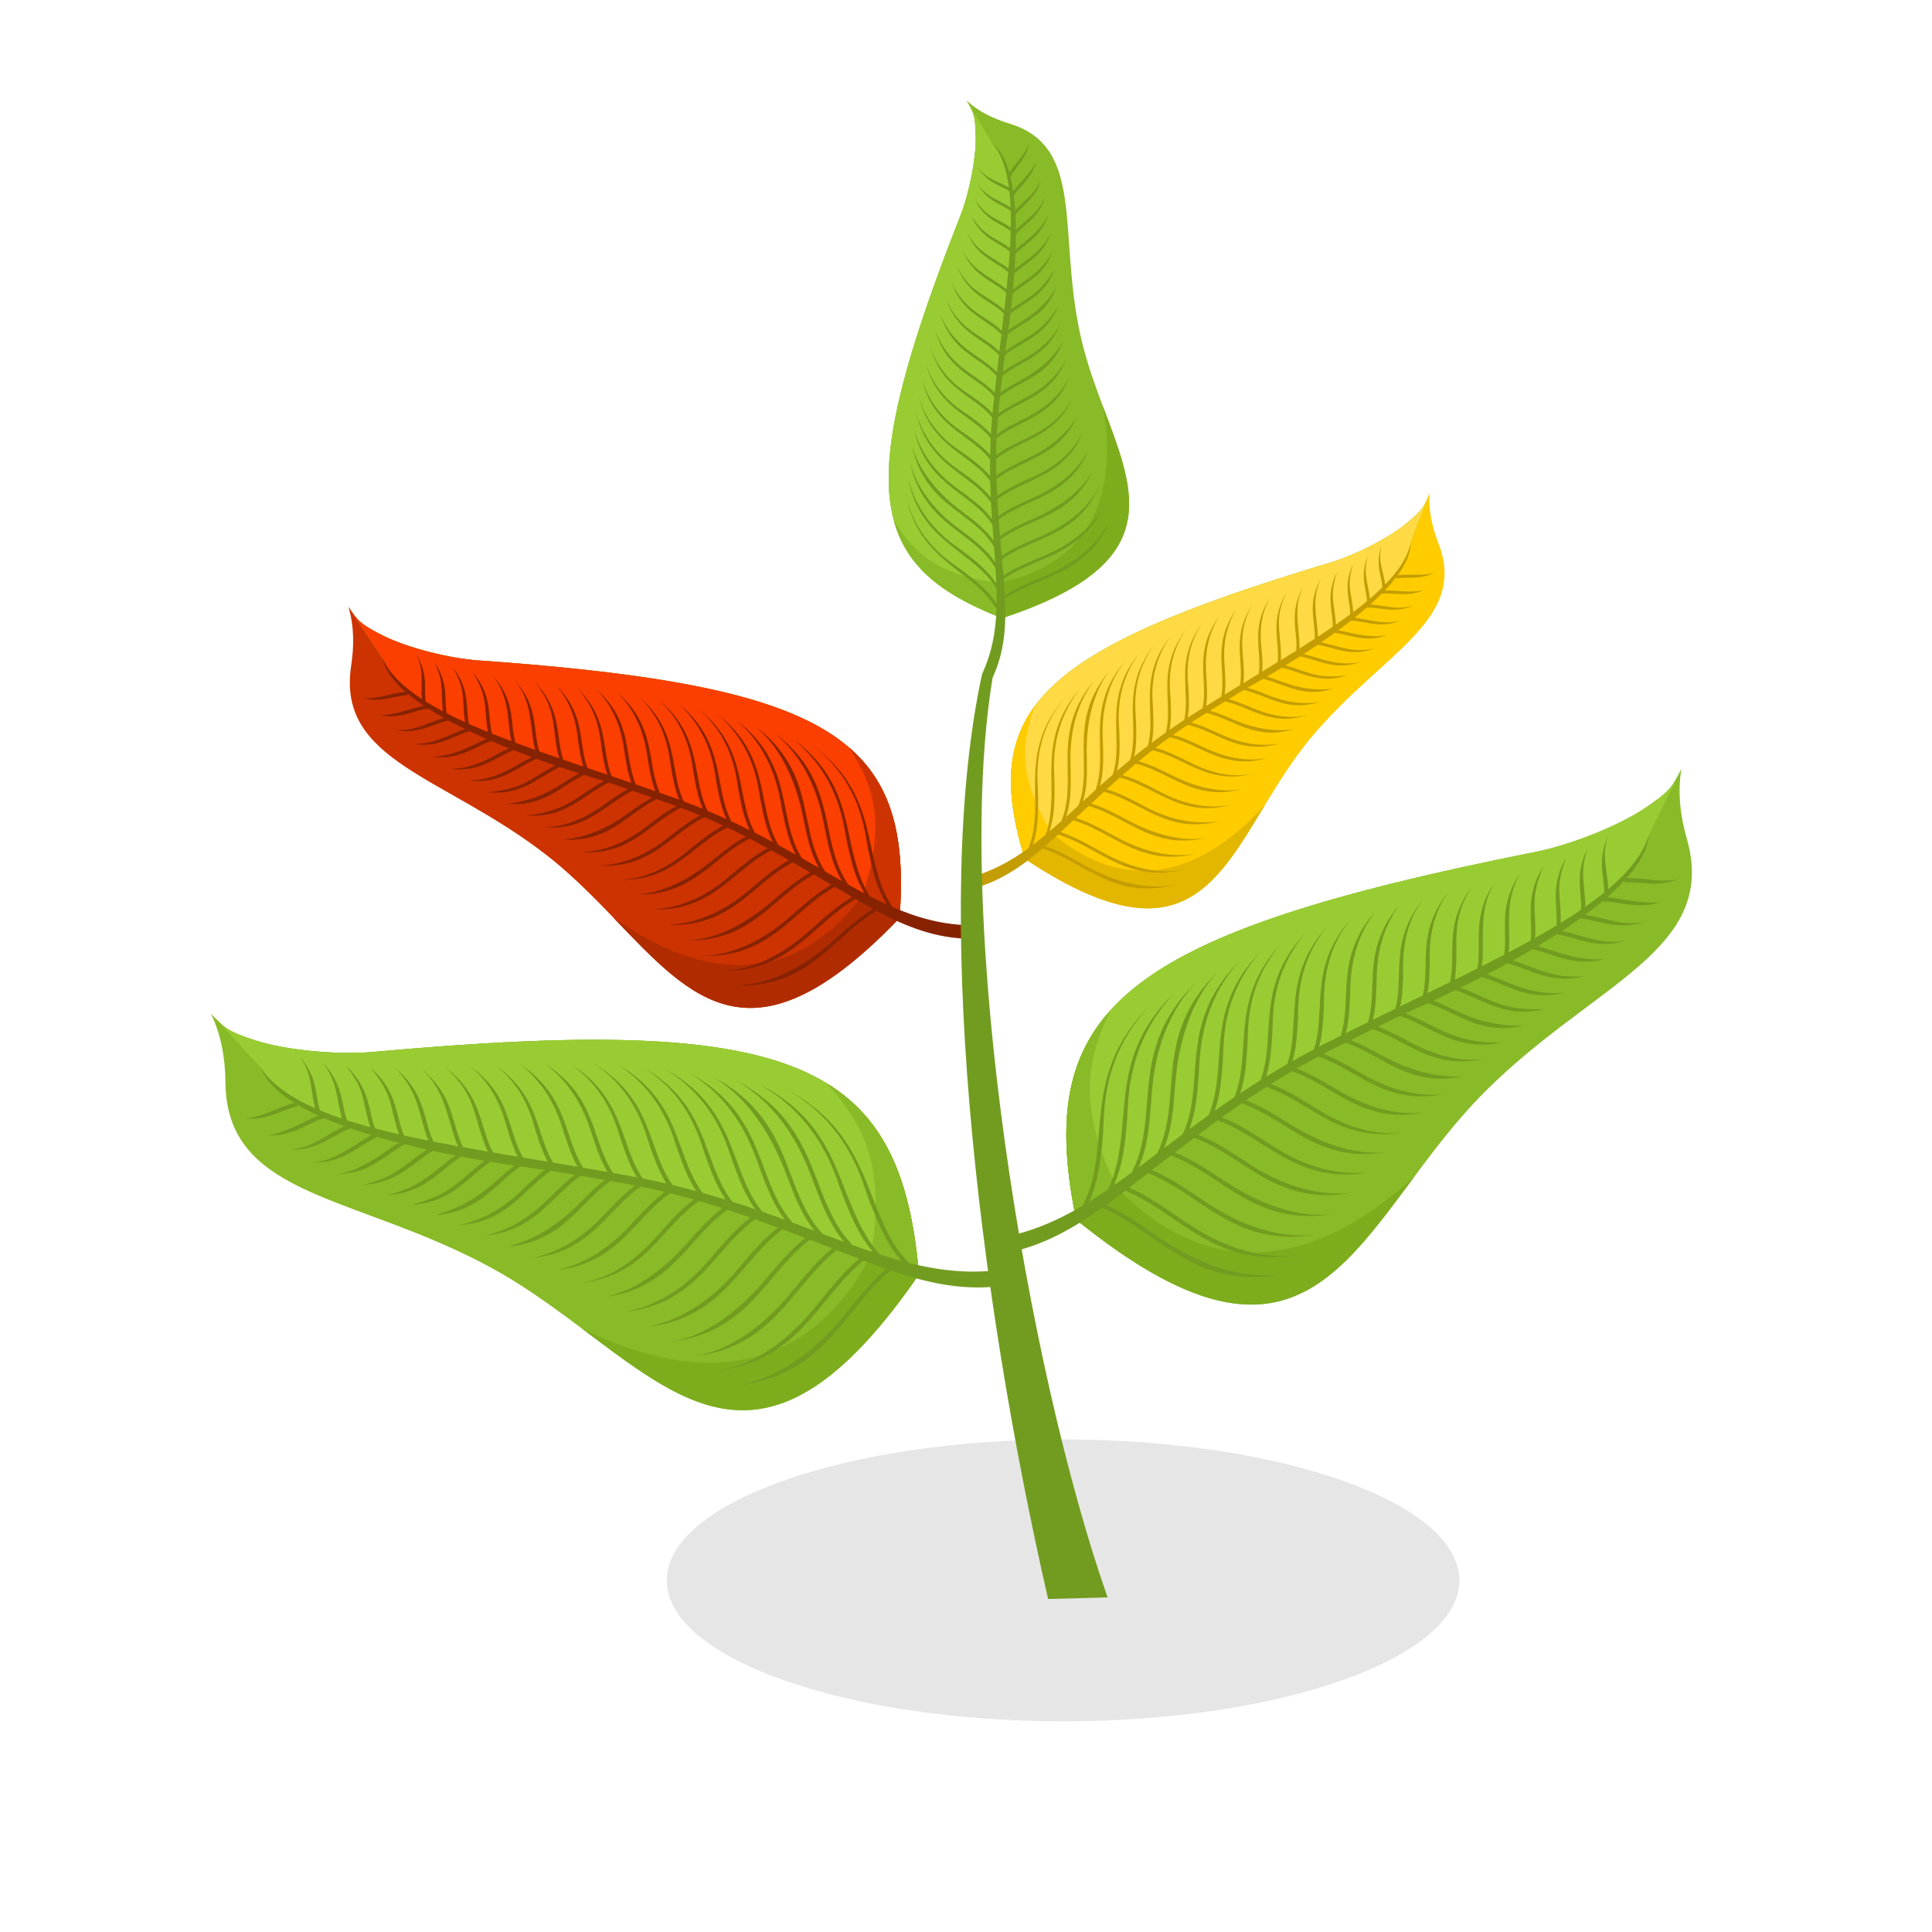 <?xml version="1.0" encoding="UTF-8"?>
<svg version="1.1" viewBox="0 0 1066.7 1066.7" xml:space="preserve" xmlns="http://www.w3.org/2000/svg"><defs><clipPath id="a"><path d="m0 800h800v-800h-800z"/></clipPath></defs><g transform="matrix(1.333 0 0 -1.333 0 1066.7)"><g clip-path="url(#a)" fill-rule="evenodd"><path d="m440.33 87.267c90.413 0 164.16 26.216 164.16 58.366 0 32.145-73.742 58.365-164.16 58.365-90.415 0-164.16-26.22-164.16-58.365 0-32.15 73.741-58.366 164.16-58.366" fill="#e6e6e6"/><path d="m144.31 548.92c2.352-7.861 2.421-16.03 1.142-24.417-6.059-39.728 38.441-45.522 80.686-78.275 50.17-38.896 70.171-105.85 146.44-26.275 5.615 74.275-27.578 96.365-174.4 106.74-12.443 0.878-29.638 5.316-39.531 10.264-10.123 5.067-10.719 6.708-14.331 11.966" fill="#c30"/><path d="m254.09 420.1c32.859-34.162 57.948-63.314 118.48-0.151 2.444 32.319-2.467 54.754-20.884 70.647 8.618-13.767 16.641-29.348 5.324-61.58-27.039-35.865-63.649-36.755-102.92-8.912z" fill="#b02c00"/><path d="m372.79 423.24v6e-3c0.064 0.989 0.112 1.965 0.16 2.933 5e-3 0.135 0.012 0.269 0.022 0.403 0.036 0.827 0.06 1.641 0.086 2.453 9e-3 0.275 0.022 0.559 0.029 0.834 0.021 0.776 0.032 1.543 0.043 2.307 6e-3 0.292 0.01 0.59 0.016 0.88 5e-3 0.725 0 1.439-6e-3 2.15 0 0.329 3e-3 0.66-1e-3 0.983-9e-3 0.674-0.025 1.332-0.043 1.993-9e-3 0.356-0.014 0.715-0.027 1.07-0.022 0.63-0.053 1.252-0.082 1.875-0.022 0.37-0.032 0.745-0.053 1.112-0.037 0.61-0.08 1.209-0.125 1.809-0.026 0.367-0.05 0.741-0.082 1.105-0.044 0.582-0.104 1.152-0.158 1.723-0.038 0.378-0.073 0.76-0.113 1.135-0.063 0.558-0.132 1.107-0.2 1.655-0.049 0.374-0.093 0.752-0.145 1.125-0.072 0.538-0.157 1.068-0.243 1.6-0.056 0.374-0.111 0.748-0.175 1.119-0.085 0.516-0.183 1.026-0.278 1.534-0.073 0.374-0.138 0.75-0.212 1.119-0.101 0.497-0.21 0.985-0.318 1.474-0.082 0.372-0.162 0.746-0.249 1.114-0.114 0.483-0.237 0.954-0.362 1.429-0.092 0.364-0.185 0.734-0.283 1.094-0.127 0.469-0.265 0.931-0.402 1.392-0.107 0.357-0.213 0.712-0.322 1.067-0.146 0.455-0.294 0.904-0.447 1.354-0.117 0.349-0.234 0.7-0.362 1.047-0.153 0.436-0.317 0.867-0.482 1.296-0.132 0.35-0.266 0.701-0.406 1.044-0.17 0.426-0.349 0.845-0.53 1.265-0.146 0.339-0.289 0.676-0.44 1.011-0.189 0.414-0.385 0.823-0.578 1.23-0.157 0.33-0.316 0.661-0.48 0.988-0.202 0.403-0.414 0.801-0.627 1.2-0.171 0.323-0.343 0.645-0.521 0.961-0.215 0.39-0.443 0.773-0.666 1.158-0.191 0.317-0.376 0.635-0.572 0.95-0.231 0.377-0.473 0.749-0.713 1.118-0.202 0.31-0.404 0.622-0.613 0.927-0.247 0.366-0.504 0.728-0.761 1.087-0.217 0.305-0.437 0.609-0.661 0.91-0.261 0.351-0.53 0.699-0.802 1.043-0.237 0.3-0.473 0.601-0.714 0.898-0.276 0.339-0.562 0.676-0.852 1.012-0.249 0.29-0.5 0.582-0.755 0.869-0.298 0.332-0.601 0.66-0.907 0.988-0.266 0.283-0.53 0.564-0.801 0.844-0.314 0.32-0.635 0.638-0.956 0.956-0.283 0.276-0.567 0.551-0.855 0.825-0.331 0.311-0.666 0.618-1.005 0.927-0.298 0.267-0.597 0.533-0.901 0.8-0.351 0.303-0.705 0.604-1.066 0.903-0.311 0.26-0.627 0.517-0.945 0.772-0.368 0.297-0.743 0.59-1.123 0.88-0.327 0.251-0.656 0.501-0.992 0.749-0.386 0.288-0.777 0.57-1.172 0.851-0.35 0.248-0.702 0.493-1.058 0.737-0.403 0.275-0.81 0.547-1.221 0.819-0.362 0.238-0.73 0.475-1.101 0.709-0.425 0.27-0.855 0.538-1.29 0.801-0.378 0.232-0.764 0.463-1.153 0.689-0.443 0.26-0.888 0.519-1.341 0.772-0.397 0.226-0.801 0.449-1.208 0.671-0.464 0.25-0.928 0.501-1.401 0.749-0.418 0.219-0.84 0.434-1.268 0.649-0.477 0.244-0.96 0.485-1.449 0.722-0.44 0.214-0.887 0.427-1.335 0.638-0.493 0.231-0.993 0.464-1.501 0.693-0.458 0.207-0.924 0.412-1.392 0.615-0.518 0.228-1.038 0.453-1.566 0.675-0.475 0.199-0.958 0.397-1.443 0.594-0.541 0.219-1.084 0.44-1.634 0.656-0.491 0.192-0.991 0.381-1.492 0.571-0.564 0.214-1.129 0.425-1.705 0.637-0.509 0.185-1.031 0.369-1.552 0.554-0.579 0.204-1.164 0.409-1.757 0.611-0.539 0.183-1.088 0.363-1.638 0.544-0.591 0.195-1.185 0.389-1.789 0.579-0.565 0.181-1.141 0.358-1.717 0.534-0.616 0.188-1.232 0.378-1.86 0.563-0.576 0.171-1.163 0.338-1.749 0.507-0.643 0.183-1.286 0.367-1.941 0.548-0.597 0.164-1.205 0.327-1.813 0.488-0.667 0.18-1.337 0.357-2.017 0.532-0.613 0.159-1.239 0.315-1.864 0.469-0.69 0.172-1.377 0.346-2.081 0.514-0.643 0.155-1.297 0.307-1.951 0.457-0.704 0.166-1.406 0.331-2.122 0.49-0.677 0.154-1.37 0.302-2.057 0.451-0.716 0.157-1.432 0.313-2.16 0.467-0.691 0.146-1.397 0.285-2.099 0.43-0.753 0.153-1.503 0.306-2.265 0.456-0.708 0.138-1.429 0.275-2.146 0.412-0.777 0.147-1.549 0.294-2.337 0.44-0.738 0.136-1.487 0.268-2.235 0.4-0.797 0.141-1.589 0.284-2.398 0.422-0.769 0.134-1.556 0.263-2.335 0.393-0.801 0.133-1.598 0.267-2.409 0.396-0.816 0.134-1.651 0.26-2.477 0.389-0.815 0.126-1.623 0.254-2.448 0.379-0.821 0.124-1.66 0.245-2.494 0.364-0.851 0.125-1.699 0.251-2.563 0.373-0.846 0.12-1.711 0.237-2.568 0.352-0.873 0.12-1.741 0.239-2.63 0.359-0.897 0.117-1.812 0.233-2.721 0.348-0.871 0.113-1.732 0.225-2.612 0.333-0.912 0.114-1.845 0.223-2.769 0.334-0.916 0.11-1.828 0.22-2.757 0.328-0.937 0.108-1.895 0.215-2.844 0.321-0.923 0.105-1.835 0.208-2.768 0.31-1.047 0.114-2.121 0.225-3.184 0.338-0.871 0.09-1.732 0.183-2.611 0.273-1.047 0.108-2.117 0.211-3.177 0.316-0.933 0.093-1.857 0.186-2.801 0.275-1.103 0.106-2.23 0.208-3.348 0.313-0.912 0.084-1.813 0.17-2.735 0.254-1.171 0.105-2.367 0.207-3.555 0.311-0.913 0.079-1.814 0.159-2.736 0.238-1.163 0.098-2.356 0.194-3.538 0.291-0.962 0.078-1.914 0.158-2.885 0.236-1.463 0.117-2.957 0.231-4.444 0.343-0.711 0.055-1.408 0.112-2.121 0.164-2.222 0.168-4.48 0.33-6.759 0.493-12.443 0.878-29.638 5.316-39.531 10.264-10.123 5.067-10.719 6.708-14.331 11.966l14.148-21.403 1.106-3.035 4.62-6.766 11.754-9.12 27.887-14.337 86.916-29.795 75.924-40.607z" fill="#89ba27"/><path d="m372.79 423.24c4.376 71.639-29.995 93.228-174.62 103.44-12.443 0.878-29.638 5.316-39.531 10.264-10.123 5.067-10.719 6.708-14.331 11.966l14.148-21.403 1.106-3.035 4.62-6.766 11.754-9.12 27.887-14.337 86.916-29.795 75.924-40.607z" fill="#fa3f00"/><path d="m372.79 423.24c1.867 30.551-3.324 51.994-21.096 67.34 8.614-13.763 16.627-29.344 5.315-61.565l9.651-5.163z" fill="#c30"/><path d="m175.54 507.92c-1.663-0.334-3.235-0.794-4.805-1.255-2.9-0.849-10.091-3.118-13.968-2.603 5.881-1.281 10.129-0.035 14.375 1.21 2.01 0.589 4.018 1.178 6.178 1.478 2.074-1.328 4.257-2.628 6.524-3.899-1.604-0.45-3.128-1.006-4.651-1.564-4.939-1.804-8.368-3.77-15.301-3.473 6.631-1.243 11.214 0.432 15.798 2.107 1.958 0.716 3.917 1.43 6.021 1.899 2.224-1.205 4.517-2.38 6.852-3.524-1.592-0.55-3.104-1.195-4.615-1.843-5.23-2.236-10.208-4.585-16.647-4.337 7.389-1.207 12.305 0.895 17.22 2.996 1.937 0.829 3.874 1.657 5.944 2.266 2.335-1.115 4.706-2.195 7.088-3.241-1.605-0.646-3.131-1.38-4.655-2.116-5.515-2.658-11.609-5.206-18-5.198 8.134-1.172 13.382 1.357 18.631 3.887 1.934 0.93 3.868 1.863 5.935 2.596 2.445-1.054 4.893-2.064 7.321-3.038-1.662-0.745-3.245-1.582-4.825-2.42-5.798-3.07-10.824-5.875-19.365-6.063 8.882-1.134 14.465 1.822 20.046 4.777 1.975 1.046 3.952 2.093 6.066 2.944 2.559-1.007 5.083-1.967 7.541-2.875-1.782-0.863-3.472-1.83-5.163-2.795-6.053-3.463-11.941-6.65-20.731-6.928 9.629-1.099 15.543 2.284 21.458 5.664 2.072 1.185 4.146 2.372 6.37 3.349 2.696-0.98 5.302-1.895 7.766-2.74-1.978-1.007-3.839-2.141-5.7-3.278-5.948-3.626-10.085-6.667-22.105-7.793 10.373-1.064 16.618 2.745 22.864 6.553 2.239 1.365 4.476 2.73 6.897 3.851 2.92-0.985 5.617-1.863 8.004-2.624-2.268-1.186-4.38-2.544-6.49-3.903-3.369-2.169-11.75-7.623-23.484-8.661 11.118-1.027 17.694 3.205 24.271 7.436 2.486 1.602 4.973 3.201 7.698 4.497 4.002-1.257 6.92-2.118 8.26-2.527-2.687-1.403-5.141-3.058-7.594-4.712-3.423-2.306-12.027-8.832-24.862-9.526 11.862-0.993 18.771 3.665 25.675 8.321 2.807 1.891 5.611 3.782 8.743 5.268 2.669-0.907 5.339-1.818 7.998-2.727-3.012-1.591-5.725-3.495-8.437-5.399-3.488-2.448-13.683-10.258-26.246-10.396 12.603-0.957 19.842 4.125 27.082 9.206 3.042 2.138 6.087 4.275 9.522 5.93 2.714-0.932 5.416-1.863 8.086-2.795-3.379-1.787-6.382-3.971-9.384-6.154-3.542-2.578-14.207-10.286-27.628-11.265 13.342-0.922 20.913 4.584 28.482 10.09 3.319 2.413 6.637 4.826 10.435 6.662 2.034-0.715 4.05-1.428 6.039-2.141 0.707-0.254 1.407-0.51 2.103-0.765-3.802-1.992-7.126-4.486-10.449-6.98-3.599-2.7-14.253-11.691-29.015-12.133 14.09-0.887 21.988 5.041 29.889 10.97 3.615 2.713 7.232 5.428 11.434 7.447 2.732-1.033 5.386-2.093 7.966-3.171-4.191-2.186-7.796-4.967-11.401-7.748-3.659-2.825-14.951-12.551-30.398-13.007 14.829-0.851 23.061 5.503 31.29 11.855 3.869 2.983 7.737 5.97 12.269 8.157 2.676-1.143 5.273-2.307 7.803-3.485-4.523-2.363-8.38-5.417-12.234-8.468-3.718-2.941-15.734-14.288-31.79-13.873 15.57-0.816 24.132 5.959 32.692 12.733 4.083 3.231 8.168 6.464 13.003 8.822 2.62-1.244 5.164-2.5 7.642-3.764-4.815-2.538-8.887-5.834-12.961-9.132-3.78-3.061-17.727-14.747-33.177-14.743 16.308-0.782 25.201 6.418 34.095 13.615 4.271 3.462 8.546 6.923 13.633 9.442 2.562-1.325 5.052-2.656 7.478-3.984-5.04-2.699-9.291-6.21-13.542-9.723-3.844-3.178-16.136-15.125-34.57-15.617 17.051-0.746 26.274 6.877 35.496 14.498 4.428 3.658 8.858 7.317 14.147 10 2.512-1.389 4.959-2.772 7.346-4.139-5.214-2.85-9.605-6.547-13.996-10.244-3.902-3.285-16.887-15.619-35.958-16.484 17.791-0.716 27.344 7.328 36.897 15.373 4.551 3.833 9.104 7.666 14.547 10.501 2.484-1.426 4.908-2.835 7.283-4.211-5.355-3.001-9.861-6.861-14.367-10.718-3.831-3.286-19.803-17.507-37.35-17.361 18.53-0.676 28.414 7.79 38.297 16.255 4.664 3.996 9.329 7.992 14.89 10.973 0.603-0.349 1.204-0.694 1.799-1.038 1.85-1.067 3.667-2.129 5.459-3.183-5.464-3.143-10.07-7.152-14.675-11.157-4.033-3.51-19.163-17.955-38.744-18.23 19.273-0.645 29.487 8.246 39.702 17.133 4.752 4.137 9.506 8.274 15.164 11.4 2.43-1.433 4.814-2.846 7.165-4.225-5.495-3.262-10.151-7.374-14.808-11.483-4.089-3.614-19.905-19.138-40.134-19.101 20.015-0.61 30.558 8.702 41.102 18.011 4.8 4.24 9.6 8.477 15.285 11.732 2.432-1.413 4.834-2.781 7.221-4.085-5.5-3.373-10.19-7.568-14.878-11.767-4.159-3.72-20.26-19.029-41.533-19.976 20.752-0.574 31.627 9.161 42.502 18.894 4.84 4.333 9.682 8.666 15.396 12.048 12.38-6.631 24.494-11.411 38.702-11.574l0.649 5.585c-11.775 0.134-22.247 3.017-32.712 7.556-5.131 7.407-6.923 15.778-8.775 24.443-3.051 14.252-6.267 29.294-24.525 42.582 20.616-15.51 21.845-37.029 23.101-42.886 1.724-8.079 3.401-15.903 7.758-23.052-2.336 1.068-4.678 2.214-7.038 3.428-4.501 7.038-6.548 15.864-8.238 23.867-2.902 13.743-5.962 28.244-23.489 41.163 19.199-15.65 20.856-35.731 22.066-41.461 1.661-7.875 3.272-15.499 7.545-22.471-2.372 1.252-4.767 2.563-7.201 3.925l0.206 0.143c-4.714 6.925-6.332 14.698-8.007 22.747-2.752 13.23-5.658 27.192-22.451 39.74 16.964-13.882 19.863-34.437 21.029-40.038 1.553-7.462 3.056-14.69 7.004-21.342-2.266 1.283-4.567 2.605-6.916 3.959-4.43 6.651-5.951 14.071-7.524 21.753-2.606 12.719-5.354 26.137-21.416 38.318 15.056-12.615 18.87-33.143 19.99-38.609 1.424-6.951 2.805-13.696 6.318-19.946-2.306 1.326-4.662 2.68-7.073 4.048-3.889 6.235-5.275 13.114-6.705 20.225-2.456 12.208-5.049 25.086-20.378 36.896 15.94-13.613 17.88-31.844 18.954-37.184 1.296-6.441 2.555-12.694 5.644-18.534-2.343 1.318-4.744 2.649-7.211 3.983-3.399 5.82-4.656 12.191-5.954 18.765-2.307 11.698-4.743 24.034-19.341 35.478 15.798-13.659 16.883-30.548 17.914-35.76 1.178-5.968 2.322-11.77 5.053-17.232-2.391 1.275-4.845 2.553-7.369 3.828-2.991 5.442-4.129 11.342-5.304 17.426-2.16 11.185-4.437 22.981-18.308 34.059 15.05-12.839 15.895-29.255 16.876-34.335 1.07-5.543 2.113-10.941 4.541-16.05-2.455 1.216-4.978 2.43-7.574 3.632-2.638 5.084-3.665 10.547-4.724 16.172-2.014 10.677-4.134 21.932-17.266 32.638 14.032-12.802 14.901-27.953 15.835-32.909 0.972-5.152 1.917-10.17 4.073-14.945-2.529 1.146-5.124 2.282-7.794 3.403-2.313 4.732-3.239 9.779-4.189 14.973-1.861 10.166-3.825 20.878-16.229 31.221 13.19-11.934 13.915-26.658 14.798-31.484 0.874-4.774 1.726-9.429 3.644-13.891-2.562 1.053-5.193 2.088-7.896 3.106-2.072 4.438-2.905 9.139-3.763 13.972-1.711 9.656-3.515 19.823-15.188 29.803 12.304-11.39 12.923-25.365 13.755-30.058 0.791-4.462 1.565-8.814 3.296-13.01-0.736 0.272-1.479 0.541-2.225 0.808-1.911 0.687-3.825 1.365-5.738 2.037-1.895 4.197-2.65 8.613-3.424 13.151-1.564 9.147-3.21 18.774-14.147 28.387 10.84-10.852 11.931-24.065 12.712-28.63 0.718-4.196 1.417-8.29 3-12.257-2.694 0.944-5.389 1.876-8.083 2.801-1.701 3.938-2.375 8.055-3.067 12.284-1.413 8.635-2.899 17.72-13.103 26.969 10.071-10.535 10.941-22.77 11.666-27.204 0.638-3.9 1.261-7.71 2.679-11.422-2.728 0.934-5.454 1.864-8.178 2.791-1.494 3.658-2.083 7.454-2.688 11.346-1.263 8.129-2.59 16.668-12.059 25.557 9.571-9.662 9.953-21.47 10.623-25.78 0.556-3.58 1.1-7.082 2.333-10.513-2.753 0.936-5.502 1.866-8.236 2.795-1.28 3.367-1.785 6.829-2.303 10.375-1.112 7.619-2.279 15.613-11.011 24.142 8.549-9.392 8.964-20.178 9.574-24.354 0.474-3.247 0.937-6.427 1.982-9.565-2.771 0.941-5.524 1.88-8.257 2.819-1.07 3.067-1.492 6.198-1.924 9.396-0.96 7.111-1.966 14.559-9.966 22.731 7.456-8.795 7.527-15.554 8.523-22.925 0.394-2.913 0.781-5.769 1.642-8.609-2.777 0.959-5.526 1.918-8.24 2.88-0.876 2.773-1.219 5.577-1.569 8.437-0.808 6.605-1.654 13.506-8.915 21.325 5.857-6.802 6.56-14.062 7.471-21.498 0.315-2.584 0.627-5.12 1.319-7.662-2.772 0.989-5.503 1.981-8.182 2.98-0.701 2.493-0.971 4.987-1.242 7.525-0.654 6.099-1.335 12.451-7.856 19.918 5.125-7.09 5.648-12.998 6.407-20.071 0.244-2.264 0.484-4.497 1.022-6.745-2.753 1.035-5.448 2.081-8.074 3.135-0.549 2.233-0.745 4.441-0.945 6.683-0.498 5.594-1.017 11.393-6.797 18.514 4.996-8.659 4.752-11.958 5.348-18.642 0.176-1.97 0.35-3.914 0.753-5.891-2.705 1.105-5.337 2.219-7.877 3.352-0.424 2.013-0.556 3.986-0.689 5.981-0.343 5.091-0.694 10.332-5.729 17.113 4.291-8.071 3.855-10.922 4.276-17.209 0.114-1.714 0.228-3.413 0.525-5.157-2.635 1.198-5.17 2.416-7.584 3.653-0.33 1.865-0.402 3.649-0.472 5.447-0.18 4.595-0.363 9.274-4.648 15.722 3.246-6.416 2.966-9.881 3.197-15.78 0.059-1.505 0.117-3.002 0.323-4.557-2.51 1.329-4.881 2.68-7.102 4.064-0.26 1.803-0.265 3.474-0.27 5.146-0.014 4.102-0.028 8.205-3.56 14.338 2.656-6.086 2.084-8.834 2.101-14.341 5e-3 -1.35 0.01-2.701 0.142-4.13-7.831 5.106-13.552 10.636-16.282 16.829 0.965-4.751 4.429-9.39 9.478-13.818-1.791-0.179-3.477-0.53-5.161-0.881-2.802-0.585-8.063-2.264-12.648-1.737 5.125-1.318 9.036-0.503 12.947 0.313 1.889 0.395 3.778 0.789 5.782 0.925l-0.039 0.618c2.026-1.707 4.286-3.38 6.723-5.013" fill="#872200"/><path d="m592.12 596.04c-0.495-7.057 0.983-13.941 3.64-20.756 12.586-32.276-23.753-45.54-53.113-81.055-34.869-42.177-39.071-102.27-118.23-49.71-18.725 61.422 5.031 86.261 126.58 122.67 10.3 3.085 23.929 10.059 31.317 16.087 7.561 6.17 7.751 7.662 9.801 12.768" fill="#fc0"/><path d="m524.06 466.98c-21.202-34.932-36.811-64.184-99.635-22.466-8.146 26.727-8.246 46.524 4.247 63.364-4.65-13.205-8.463-27.823 7.132-52.8 29.506-25.073 60.47-18.922 88.256 11.905z" fill="#e3b600"/><path d="m423.62 447.24-4e-3 4e-3c-0.234 0.82-0.462 1.631-0.68 2.437-0.032 0.112-0.065 0.225-0.095 0.336-0.187 0.688-0.363 1.366-0.538 2.045-0.061 0.233-0.124 0.467-0.183 0.698-0.164 0.649-0.318 1.29-0.469 1.931-0.058 0.246-0.122 0.496-0.177 0.739-0.144 0.608-0.275 1.208-0.404 1.809-0.06 0.276-0.127 0.554-0.185 0.829-0.116 0.566-0.228 1.123-0.337 1.684-0.061 0.301-0.125 0.603-0.178 0.903-0.103 0.536-0.193 1.064-0.286 1.594-0.053 0.314-0.11 0.632-0.164 0.947-0.085 0.518-0.159 1.03-0.238 1.544-0.046 0.314-0.096 0.63-0.142 0.945-0.068 0.497-0.128 0.988-0.188 1.48-0.039 0.324-0.083 0.652-0.118 0.975-0.054 0.481-0.099 0.954-0.144 1.429-0.03 0.325-0.066 0.651-0.092 0.973-0.038 0.468-0.067 0.93-0.097 1.392-0.02 0.325-0.047 0.652-0.063 0.974-0.027 0.45-0.039 0.897-0.056 1.343-0.012 0.329-0.026 0.657-0.032 0.982-8e-3 0.438-8e-3 0.868-0.011 1.301-2e-3 0.328-5e-3 0.657 0 0.983 3e-3 0.427 0.02 0.849 0.036 1.271 7e-3 0.324 0.014 0.65 0.031 0.973 0.021 0.419 0.048 0.832 0.078 1.247 0.021 0.32 0.039 0.638 0.065 0.958 0.038 0.41 0.08 0.816 0.121 1.223 0.036 0.316 0.071 0.635 0.107 0.948 0.049 0.397 0.106 0.789 0.164 1.183 0.046 0.319 0.092 0.636 0.144 0.955 0.064 0.388 0.136 0.776 0.208 1.163 0.057 0.311 0.115 0.624 0.178 0.934 0.081 0.382 0.168 0.762 0.256 1.144 0.068 0.307 0.14 0.613 0.217 0.92 0.096 0.379 0.196 0.753 0.303 1.128 0.082 0.303 0.164 0.606 0.254 0.908 0.112 0.367 0.227 0.732 0.344 1.098 0.096 0.302 0.197 0.607 0.3 0.906 0.124 0.361 0.257 0.72 0.391 1.077 0.11 0.298 0.221 0.599 0.339 0.895 0.14 0.355 0.287 0.707 0.437 1.057 0.124 0.298 0.252 0.595 0.385 0.89 0.153 0.344 0.312 0.687 0.476 1.029 0.143 0.298 0.282 0.592 0.431 0.889 0.168 0.339 0.35 0.676 0.527 1.012 0.154 0.292 0.31 0.584 0.471 0.874 0.189 0.336 0.38 0.67 0.576 1.002 0.17 0.288 0.339 0.574 0.514 0.859 0.205 0.329 0.415 0.66 0.626 0.985 0.185 0.287 0.371 0.572 0.562 0.856 0.22 0.325 0.446 0.647 0.67 0.969 0.2 0.28 0.405 0.562 0.608 0.842 0.239 0.321 0.48 0.643 0.726 0.962 0.213 0.277 0.431 0.553 0.648 0.829 0.254 0.317 0.513 0.635 0.78 0.95 0.228 0.274 0.46 0.548 0.694 0.82 0.271 0.312 0.545 0.623 0.827 0.935 0.245 0.272 0.496 0.547 0.748 0.819 0.287 0.307 0.577 0.614 0.875 0.919 0.259 0.268 0.524 0.537 0.79 0.804 0.307 0.307 0.62 0.613 0.933 0.916 0.279 0.268 0.56 0.534 0.844 0.8 0.323 0.301 0.645 0.602 0.979 0.901 0.292 0.263 0.59 0.527 0.891 0.792 0.344 0.298 0.688 0.596 1.038 0.892 0.311 0.264 0.625 0.526 0.942 0.789 0.359 0.292 0.721 0.585 1.086 0.878 0.33 0.263 0.664 0.525 1.002 0.786 0.372 0.29 0.748 0.58 1.129 0.867 0.349 0.262 0.702 0.523 1.055 0.783 0.394 0.287 0.791 0.573 1.192 0.861 0.363 0.258 0.734 0.515 1.105 0.773 0.408 0.287 0.825 0.573 1.246 0.857 0.38 0.255 0.765 0.509 1.151 0.763 0.432 0.287 0.87 0.571 1.312 0.857 0.395 0.254 0.798 0.506 1.202 0.758 0.45 0.283 0.901 0.564 1.362 0.845 0.419 0.257 0.847 0.512 1.275 0.768 0.462 0.276 0.925 0.55 1.395 0.826 0.444 0.257 0.894 0.512 1.345 0.771 0.481 0.273 0.965 0.55 1.458 0.824 0.454 0.252 0.914 0.504 1.376 0.755 0.507 0.278 1.013 0.552 1.531 0.828 0.471 0.251 0.951 0.501 1.431 0.752 0.531 0.277 1.058 0.554 1.596 0.829 0.488 0.249 0.986 0.498 1.482 0.746 0.547 0.273 1.093 0.55 1.651 0.823 0.513 0.253 1.036 0.503 1.557 0.754 0.561 0.272 1.12 0.541 1.691 0.813 0.541 0.254 1.096 0.511 1.648 0.768 0.572 0.264 1.142 0.53 1.727 0.798 0.555 0.252 1.121 0.504 1.684 0.757 0.606 0.272 1.207 0.542 1.822 0.811 0.568 0.251 1.148 0.5 1.727 0.751 0.623 0.27 1.246 0.541 1.882 0.811 0.593 0.253 1.202 0.505 1.803 0.757 0.645 0.27 1.283 0.539 1.938 0.809 0.623 0.256 1.26 0.512 1.893 0.77 0.648 0.261 1.292 0.526 1.949 0.789 0.662 0.263 1.339 0.528 2.011 0.793 0.662 0.258 1.317 0.518 1.987 0.779 0.669 0.259 1.352 0.517 2.029 0.777 0.694 0.266 1.384 0.531 2.086 0.797 0.69 0.259 1.395 0.519 2.093 0.779 0.713 0.266 1.423 0.531 2.147 0.798 0.732 0.269 1.479 0.538 2.222 0.807 0.71 0.257 1.415 0.514 2.134 0.773 0.748 0.266 1.511 0.534 2.267 0.801 0.751 0.265 1.495 0.531 2.257 0.796 0.769 0.268 1.553 0.539 2.333 0.806 0.755 0.261 1.503 0.521 2.27 0.783 0.859 0.295 1.739 0.589 2.614 0.884 0.716 0.24 1.421 0.482 2.144 0.724 0.861 0.285 1.741 0.575 2.613 0.863 0.768 0.253 1.527 0.507 2.306 0.761 0.907 0.297 1.834 0.595 2.754 0.894 0.754 0.242 1.494 0.485 2.254 0.728 0.967 0.31 1.951 0.623 2.933 0.931 0.754 0.24 1.492 0.478 2.254 0.716 0.962 0.304 1.946 0.608 2.924 0.913 0.793 0.248 1.579 0.494 2.381 0.742 1.209 0.374 2.446 0.751 3.673 1.128 0.588 0.18 1.162 0.358 1.755 0.538 1.838 0.559 3.704 1.123 5.592 1.688 10.3 3.085 23.929 10.059 31.317 16.087 7.561 6.17 7.751 7.662 9.801 12.768l-7.867-20.674-0.358-2.759-2.612-6.565-8.168-9.886-20.754-17.317-67.496-41.451-56.211-48.468z" fill="#89ba27"/><path d="m423.62 447.24c-17.185 59.436 7.656 84.076 127.39 119.94 10.3 3.085 23.929 10.059 31.317 16.087 7.561 6.17 7.751 7.662 9.801 12.768l-7.867-20.674-0.358-2.759-2.612-6.565-8.168-9.886-20.754-17.317-67.496-41.451-56.211-48.468z" fill="#ffda45"/><path d="m423.62 447.24c-7.331 25.347-7.004 44.363 5.052 60.621-4.65-13.201-8.455-27.818 7.135-52.786l-7.146-6.163z" fill="#fc0"/><path d="m573.58 555.66c1.461 0.032 2.869-0.059 4.276-0.149 2.602-0.17 9.077-0.723 12.244 0.443-4.707-2.186-8.516-1.94-12.323-1.693-1.8 0.116-3.602 0.234-5.475 0.079-1.495-1.508-3.086-3.015-4.753-4.511 1.437-0.076 2.82-0.257 4.208-0.437 4.496-0.586 7.75-1.593 13.523-0.037-5.342-2.296-9.513-1.753-13.683-1.207-1.782 0.233-3.566 0.465-5.425 0.462-1.643-1.433-3.348-2.854-5.099-4.255 1.444-0.163 2.837-0.421 4.23-0.681 4.82-0.895 9.452-1.933 14.821-0.509-5.986-2.409-10.518-1.566-15.05-0.726-1.784 0.331-3.571 0.664-5.427 0.784-1.754-1.377-3.545-2.734-5.35-4.062 1.471-0.24 2.891-0.572 4.314-0.903 5.141-1.196 10.746-2.19 16.122-0.979-6.623-2.518-11.514-1.381-16.406-0.243-1.803 0.419-3.606 0.839-5.48 1.064-1.859-1.345-3.728-2.66-5.586-3.933 1.538-0.315 3.027-0.72 4.514-1.126 5.454-1.491 10.211-2.903 17.43-1.451-7.254-2.63-12.509-1.195-17.761 0.239-1.858 0.508-3.717 1.016-5.658 1.334-1.963-1.33-3.904-2.614-5.799-3.841 1.659-0.39 3.264-0.883 4.867-1.378 5.747-1.771 11.301-3.342 18.747-1.92-7.894-2.738-13.506-1.008-19.117 0.722-1.968 0.606-3.934 1.211-5.992 1.614-2.084-1.331-4.102-2.593-6.016-3.769 1.853-0.474 3.634-1.077 5.414-1.68 5.683-1.931 9.738-3.708 20.063-2.39-8.524-2.851-14.498-0.825-20.469 1.201-2.139 0.727-4.279 1.453-6.527 1.941-2.27-1.38-4.374-2.628-6.24-3.717 2.136-0.572 4.166-1.317 6.197-2.061 3.242-1.189 11.32-4.198 21.386-2.857-9.158-2.961-15.486-0.64-21.816 1.679-2.394 0.878-4.789 1.754-7.326 2.331-3.128-1.813-5.42-3.085-6.47-3.682 2.525-0.675 4.902-1.602 7.277-2.532 3.314-1.296 11.782-5.164 22.709-3.325-9.791-3.073-16.482-0.457-23.168 2.158-2.716 1.061-5.43 2.123-8.346 2.784-2.075-1.267-4.147-2.536-6.213-3.802 2.831-0.77 5.473-1.86 8.114-2.952 3.395-1.4 13.445-6.049 24.037-3.797-10.42-3.179-17.47-0.27-24.514 2.638-2.965 1.225-5.931 2.448-9.131 3.195-2.106-1.295-4.202-2.59-6.271-3.879 3.175-0.863 6.116-2.135 9.05-3.406 3.465-1.5 13.891-5.973 25.365-4.267-11.048-3.29-18.457-0.087-25.863 3.118-3.246 1.405-6.49 2.809-10.03 3.637-1.577-0.983-3.137-1.965-4.678-2.94-0.545-0.347-1.086-0.692-1.624-1.04 3.575-0.957 6.84-2.429 10.106-3.901 3.535-1.592 14.194-7.146 26.695-4.736-11.687-3.402-19.447 0.095-27.212 3.593-3.553 1.602-7.106 3.201-11.023 4.108-2.101-1.385-4.134-2.775-6.102-4.168 3.938-1.049 7.493-2.71 11.051-4.369 3.611-1.686 14.94-7.741 28.023-5.21-12.314-3.511-20.436 0.281-28.556 4.073-3.818 1.781-7.634 3.563-11.857 4.55-2.037-1.467-4.003-2.938-5.907-4.405 4.25-1.136 8.068-2.977 11.889-4.817 3.68-1.772 15.928-9.05 29.354-5.676-12.945-3.621-21.422 0.464-29.9 4.549-4.044 1.948-8.089 3.897-12.603 4.969-1.969-1.54-3.871-3.077-5.715-4.606 4.525-1.228 8.574-3.234 12.623-5.239 3.755-1.861 17.693-9.066 30.686-6.147-13.572-3.731-22.409 0.648-31.246 5.025-4.248 2.105-8.495 4.21-13.249 5.371-1.904-1.597-3.749-3.186-5.539-4.761 4.749-1.319 8.986-3.472 13.226-5.624 3.833-1.948 16.424-9.679 32.023-6.62-14.201-3.842-23.398 0.831-32.593 5.503-4.415 2.243-8.83 4.484-13.785 5.746-1.852-1.643-3.649-3.268-5.398-4.866 4.923-1.417 9.314-3.699 13.702-5.98 3.903-2.029 17.152-9.953 33.357-7.088-14.83-3.954-24.383 1.01-33.935 5.975-4.553 2.368-9.105 4.733-14.217 6.093-1.82-1.67-3.596-3.312-5.333-4.915 5.07-1.517 9.588-3.912 14.106-6.31 3.845-2.04 19.96-10.992 34.694-7.561-15.46-4.062-25.371 1.195-35.282 6.455-4.677 2.48-9.355 4.961-14.593 6.422-0.443-0.406-0.88-0.812-1.318-1.213-1.356-1.246-2.684-2.482-3.994-3.708 5.191-1.611 9.818-4.114 14.447-6.617 4.055-2.191 19.508-11.489 36.032-8.03-16.092-4.174-26.362 1.375-36.627 6.927-4.778 2.585-9.559 5.167-14.907 6.731-1.773-1.664-3.51-3.303-5.23-4.903 5.238-1.711 9.93-4.29 14.619-6.87 4.123-2.268 20.355-12.345 37.363-8.5-16.722-4.285-27.346 1.558-37.97 7.401-4.836 2.661-9.672 5.322-15.071 6.987-1.776-1.645-3.54-3.25-5.303-4.796 5.266-1.802 10.002-4.449 14.737-7.095 4.197-2.345 20.625-12.188 38.7-8.972-17.349-4.395-28.33 1.741-39.313 7.879-4.889 2.731-9.781 5.463-15.221 7.231-9.167-7.91-18.454-14.215-30.375-17.031l-1.602 4.574c9.885 2.334 18.148 6.732 26.095 12.525 2.92 7.199 2.849 14.576 2.774 22.215-0.122 12.564-0.252 25.823 12.603 40.443-14.419-16.935-11.396-35.268-11.347-40.429 0.071-7.12 0.136-14.019-2.184-20.855 1.765 1.339 3.52 2.744 5.276 4.21 2.462 6.77 2.52 14.581 2.43 21.63-0.15 12.107-0.309 24.883 12 39.054-13.199-16.783-10.807-33.989-10.743-39.036 0.084-6.938 0.166-13.655-2.115-20.323 1.759 1.499 3.53 3.055 5.317 4.659l-0.196 0.079c2.656 6.716 2.552 13.559 2.445 20.645-0.181 11.649-0.366 23.939 11.393 37.662-11.652-14.878-10.217-32.713-10.139-37.645 0.096-6.569 0.196-12.933-1.869-19.273 1.665 1.506 3.35 3.053 5.069 4.635 2.476 6.429 2.354 12.957 2.229 19.717-0.207 11.189-0.426 22.995 10.791 36.27-10.288-13.452-9.626-31.439-9.537-36.246 0.113-6.118 0.224-12.049-1.553-17.97 1.688 1.551 3.415 3.134 5.185 4.738 2.098 5.979 1.965 12.026 1.828 18.276-0.237 10.734-0.483 22.058 10.184 34.881-10.842-14.459-9.033-30.159-8.933-34.852 0.125-5.662 0.245-11.16-1.254-16.656 1.727 1.55 3.495 3.123 5.317 4.71 1.76 5.537 1.62 11.132 1.471 16.907-0.265 10.276-0.543 21.113 9.58 33.489-10.715-14.469-8.442-28.879-8.327-33.458 0.135-5.241 0.266-10.338-1.004-15.447 1.772 1.524 3.595 3.062 5.478 4.61 1.489 5.14 1.336 10.319 1.177 15.658-0.292 9.817-0.599 20.168 8.978 32.101-10.237-13.636-7.854-27.604-7.721-32.063 0.145-4.866 0.287-9.6-0.792-14.358 1.834 1.488 3.727 2.983 5.683 4.483 1.26 4.775 1.096 9.563 0.929 14.493-0.324 9.362-0.66 19.229 8.367 30.71-9.389-13.414-7.264-26.322-7.116-30.669 0.156-4.515 0.308-8.913-0.607-13.338 1.909 1.442 3.876 2.887 5.914 4.333 1.054 4.416 0.879 8.838 0.702 13.387-0.35 8.901-0.722 18.28 7.762 29.321-8.844-12.527-6.676-25.049-6.508-29.274 0.164-4.181 0.323-8.257-0.45-12.372 1.958 1.369 3.976 2.737 6.06 4.102 0.904 4.123 0.719 8.235 0.527 12.461-0.379 8.445-0.776 17.338 7.16 27.935-8.203-11.902-6.088-23.774-5.906-27.879 0.178-3.902 0.348-7.709-0.317-11.565 0.566 0.366 1.139 0.733 1.719 1.099 1.478 0.938 2.96 1.87 4.443 2.796 0.803 3.886 0.603 7.745 0.399 11.707-0.408 7.99-0.837 16.397 6.55 26.546-7.074-11.173-5.5-22.493-5.296-26.479 0.189-3.663 0.372-7.242-0.214-10.875 2.089 1.301 4.181 2.592 6.27 3.879 0.69 3.632 0.48 7.223 0.267 10.91-0.442 7.532-0.902 15.453 5.938 25.159-6.486-10.761-4.91-21.217-4.685-25.084 0.199-3.403 0.392-6.725-0.1-10.114 2.118 1.301 4.236 2.597 6.352 3.887 0.567 3.362 0.346 6.666 0.121 10.053-0.469 7.076-0.961 14.51 5.326 23.772-6.23-9.932-4.323-19.937-4.074-23.688 0.207-3.117 0.408-6.164 0.019-9.285 2.14 1.308 4.276 2.609 6.401 3.905 0.443 3.073 0.214 6.08-0.02 9.159-0.5 6.621-1.026 13.565 4.713 22.384-5.419-9.51-3.739-18.662-3.463-22.288 0.214-2.822 0.422-5.585 0.135-8.42 2.153 1.314 4.295 2.622 6.415 3.926 0.322 2.783 0.087 5.496-0.153 8.269-0.533 6.161-1.092 12.617 4.098 21-4.614-8.806-3.399-14.505-2.849-20.894 0.218-2.522 0.432-4.996 0.243-7.549 2.154 1.329 4.287 2.654 6.388 3.975 0.216 2.499-0.025 4.923-0.27 7.393-0.564 5.708-1.156 11.673 3.478 19.62-3.645-6.828-2.867-13.065-2.232-19.493 0.223-2.233 0.44-4.424 0.337-6.693 2.144 1.354 4.256 2.705 6.321 4.05 0.12 2.228-0.125 4.377-0.374 6.562-0.602 5.254-1.225 10.726 2.853 18.235-2.975-6.928-2.301-11.996-1.607-18.091 0.224-1.951 0.44-3.872 0.413-5.867 2.12 1.392 4.191 2.779 6.2 4.162 0.04 1.982-0.209 3.876-0.464 5.8-0.637 4.799-1.293 9.773 2.228 16.853-2.573-8.226-1.745-10.954-0.986-16.689 0.224-1.689 0.445-3.357 0.476-5.098 2.069 1.44 4.073 2.874 5.995 4.306-0.02 1.775-0.284 3.459-0.547 5.161-0.672 4.346-1.364 8.823 1.591 15.476-2.086-7.6-1.181-9.914-0.352-15.283 0.228-1.464 0.45-2.913 0.534-4.439 1.987 1.505 3.892 3.007 5.689 4.505-0.074 1.631-0.351 3.145-0.631 4.669-0.716 3.9-1.443 7.871 0.946 14.102-1.522-6.008-0.631-8.87 0.287-13.877 0.232-1.276 0.467-2.545 0.585-3.892 1.862 1.59 3.602 3.175 5.208 4.757-0.121 1.564-0.433 2.974-0.743 4.38-0.76 3.452-1.521 6.905 0.292 12.731-1.086-5.619-0.086-7.824 0.936-12.459 0.249-1.136 0.501-2.274 0.661-3.502 5.623 5.772 9.393 11.505 10.523 17.225 0.082-4.175-1.956-8.733-5.366-13.407 1.541 0.185 3.022 0.208 4.504 0.231 2.469 0.036 7.21-0.385 10.969 0.922-4.065-2.074-7.508-2.126-10.951-2.177-1.664-0.025-3.326-0.049-5.039-0.312l-0.082 0.529c-1.382-1.818-2.97-3.653-4.71-5.485" fill="#c49d02"/><path d="m411.14 519.56c-16.633-100.26 14.41-286.64 47.628-380.98-11.553-0.302-13.102-0.345-24.653-0.646-29.545 129.03-48.052 288.29-27.334 383.11l3.198 1.842z" fill="#729c1f"/><path d="m696.41 481.72c-1.604-9.652-0.465-19.323 2.304-29.051 13.117-46.081-38.648-59.599-83.705-104.66-53.514-53.517-67.142-135.7-169.26-53.004-17.768 87.006 18.185 118.1 190.28 152.36 14.586 2.901 34.259 10.725 45.217 18.06 11.216 7.507 11.672 9.538 15.159 16.299" fill="#89ba27"/><path d="m585.86 312.93c-33.748-45.328-59.055-83.563-140.1-17.926-7.732 37.86-5.282 65.127 14.118 86.683-8.129-17.574-15.285-37.202 2.927-73.627 37.348-38.368 80.782-33.942 123.06 4.87z" fill="#7dad1d"/><path d="m445 298.86v6e-3c-0.221 1.158-0.426 2.307-0.626 3.444-0.027 0.156-0.059 0.316-0.085 0.474-0.168 0.971-0.318 1.928-0.473 2.886-0.051 0.328-0.108 0.656-0.158 0.986-0.143 0.915-0.27 1.818-0.398 2.72-0.047 0.344-0.101 0.694-0.149 1.04-0.114 0.852-0.214 1.698-0.318 2.544-0.047 0.388-0.1 0.777-0.143 1.162-0.09 0.795-0.169 1.579-0.248 2.365-0.041 0.419-0.088 0.845-0.129 1.264-0.068 0.751-0.125 1.493-0.18 2.232-0.036 0.442-0.073 0.887-0.105 1.325-0.048 0.726-0.086 1.442-0.124 2.158-0.025 0.44-0.052 0.885-0.072 1.32-0.03 0.694-0.049 1.375-0.064 2.063-0.017 0.451-0.032 0.907-0.041 1.356-0.011 0.669-7e-3 1.327-7e-3 1.989 0 0.449-5e-3 0.902 0 1.35 6e-3 0.647 0.027 1.286 0.045 1.927 0.013 0.452 0.021 0.904 0.04 1.349 0.027 0.623 0.063 1.242 0.099 1.86 0.028 0.451 0.052 0.907 0.086 1.355 0.042 0.602 0.1 1.195 0.154 1.79 0.042 0.453 0.08 0.905 0.127 1.358 0.064 0.583 0.138 1.164 0.212 1.741 0.059 0.448 0.112 0.893 0.175 1.337 0.079 0.575 0.175 1.139 0.268 1.707 0.071 0.437 0.139 0.875 0.22 1.306 0.101 0.563 0.211 1.115 0.326 1.67 0.088 0.434 0.173 0.866 0.268 1.295 0.116 0.538 0.25 1.071 0.376 1.604 0.107 0.433 0.213 0.868 0.323 1.298 0.139 0.527 0.29 1.048 0.441 1.574 0.122 0.42 0.239 0.844 0.368 1.261 0.159 0.519 0.33 1.029 0.499 1.542 0.141 0.413 0.276 0.83 0.422 1.238 0.18 0.509 0.371 1.012 0.562 1.516 0.154 0.404 0.307 0.812 0.468 1.215 0.199 0.492 0.406 0.98 0.619 1.468 0.175 0.404 0.348 0.807 0.531 1.21 0.216 0.479 0.445 0.954 0.678 1.432 0.191 0.394 0.382 0.79 0.582 1.184 0.24 0.47 0.489 0.937 0.741 1.401 0.21 0.391 0.423 0.785 0.644 1.174 0.257 0.453 0.526 0.904 0.793 1.356 0.233 0.389 0.47 0.777 0.71 1.165 0.279 0.444 0.566 0.883 0.858 1.324 0.249 0.381 0.502 0.763 0.762 1.143 0.303 0.437 0.613 0.872 0.926 1.303 0.27 0.374 0.541 0.746 0.818 1.118 0.325 0.426 0.656 0.852 0.99 1.275 0.292 0.367 0.587 0.739 0.886 1.104 0.345 0.416 0.695 0.832 1.05 1.245 0.314 0.363 0.628 0.723 0.947 1.084 0.368 0.409 0.745 0.817 1.123 1.224 0.33 0.356 0.664 0.705 1.003 1.06 0.392 0.402 0.79 0.805 1.193 1.205 0.349 0.348 0.705 0.694 1.065 1.038 0.412 0.393 0.833 0.787 1.257 1.179 0.377 0.345 0.757 0.69 1.142 1.029 0.434 0.388 0.874 0.77 1.322 1.153 0.394 0.336 0.793 0.67 1.195 1.005 0.462 0.381 0.931 0.761 1.406 1.14 0.416 0.329 0.837 0.661 1.261 0.986 0.484 0.374 0.972 0.744 1.467 1.113 0.44 0.328 0.883 0.653 1.331 0.976 0.51 0.367 1.023 0.733 1.546 1.096 0.462 0.321 0.93 0.638 1.399 0.959 0.531 0.359 1.068 0.713 1.607 1.068 0.488 0.319 0.986 0.637 1.485 0.953 0.55 0.35 1.106 0.699 1.671 1.048 0.511 0.313 1.03 0.625 1.554 0.937 0.577 0.345 1.158 0.687 1.75 1.029 0.532 0.308 1.076 0.616 1.62 0.924 0.606 0.339 1.215 0.678 1.832 1.015 0.555 0.303 1.116 0.602 1.681 0.901 0.633 0.336 1.273 0.671 1.919 1.005 0.579 0.299 1.167 0.594 1.753 0.89 0.657 0.33 1.315 0.658 1.985 0.987 0.612 0.297 1.235 0.591 1.857 0.889 0.673 0.32 1.344 0.638 2.03 0.954 0.642 0.295 1.296 0.591 1.949 0.887 0.704 0.313 1.402 0.633 2.118 0.946 0.655 0.285 1.327 0.571 1.992 0.858 0.734 0.314 1.467 0.628 2.215 0.938 0.681 0.287 1.378 0.569 2.069 0.85 0.765 0.313 1.528 0.624 2.308 0.933 0.702 0.281 1.419 0.556 2.135 0.834 0.787 0.306 1.577 0.614 2.382 0.921 0.738 0.275 1.492 0.553 2.239 0.833 0.808 0.299 1.614 0.598 2.439 0.895 0.777 0.281 1.571 0.562 2.365 0.843 0.822 0.292 1.644 0.584 2.482 0.873 0.798 0.276 1.609 0.548 2.421 0.825 0.866 0.292 1.73 0.588 2.61 0.877 0.815 0.273 1.648 0.538 2.475 0.808 0.896 0.292 1.79 0.582 2.698 0.871 0.852 0.27 1.719 0.541 2.584 0.809 0.92 0.288 1.837 0.574 2.773 0.861 0.891 0.27 1.799 0.541 2.704 0.811 0.928 0.276 1.848 0.554 2.791 0.83 0.943 0.278 1.91 0.554 2.87 0.83 0.944 0.271 1.88 0.545 2.838 0.816 0.954 0.269 1.926 0.537 2.894 0.804 0.989 0.275 1.973 0.549 2.976 0.825 0.983 0.265 1.988 0.535 2.984 0.8 1.016 0.27 2.026 0.545 3.059 0.819 1.04 0.272 2.107 0.545 3.165 0.819 1.01 0.261 2.014 0.523 3.041 0.784 1.06 0.271 2.147 0.54 3.224 0.809 1.069 0.269 2.126 0.536 3.21 0.802 1.093 0.269 2.209 0.537 3.315 0.806 1.077 0.261 2.139 0.519 3.229 0.779 1.22 0.293 2.474 0.585 3.716 0.877 1.015 0.239 2.02 0.477 3.048 0.714 1.221 0.286 2.468 0.567 3.707 0.85 1.093 0.249 2.168 0.498 3.274 0.747 1.286 0.291 2.604 0.579 3.91 0.869 1.068 0.236 2.12 0.473 3.199 0.71 1.369 0.301 2.768 0.601 4.157 0.9 1.065 0.231 2.119 0.46 3.197 0.692 1.363 0.291 2.76 0.582 4.145 0.873 1.125 0.238 2.238 0.474 3.375 0.713 1.713 0.357 3.464 0.715 5.205 1.07 0.833 0.173 1.649 0.342 2.488 0.514 2.597 0.53 5.243 1.062 7.916 1.594 14.586 2.901 34.259 10.725 45.217 18.06 11.216 7.507 11.672 9.538 15.159 16.299l-13.531-27.434-0.851-3.754-4.451-8.697-12.536-12.545-30.837-21.133-98.335-48.256-83.717-59.391z" fill="#89ba27"/><path d="m445 298.86c-15.904 84.072 21.513 114.75 191.04 148.5 14.586 2.901 34.259 10.725 45.217 18.06 11.216 7.507 11.672 9.538 15.159 16.299l-13.531-27.434-0.851-3.754-4.451-8.697-12.536-12.545-30.837-21.133-98.335-48.256-83.717-59.391z" fill="#9c3"/><path d="m445 298.86c-6.782 35.853-3.852 61.991 14.869 82.798-8.128-17.565-15.273-37.193 2.934-73.605l-10.646-7.549z" fill="#89ba27"/><path d="m665.62 428.55c2.016-0.146 3.943-0.452 5.871-0.762 3.555-0.57 12.401-2.18 16.909-0.99-6.765-2.392-11.974-1.556-17.185-0.722-2.464 0.399-4.926 0.791-7.527 0.825-2.251-1.882-4.64-3.746-7.129-5.59 1.963-0.291 3.849-0.722 5.732-1.152 6.113-1.394 10.462-3.205 18.618-1.813-7.658-2.467-13.33-1.172-19.001 0.121-2.423 0.555-4.846 1.11-7.406 1.348-2.449-1.761-4.984-3.492-7.577-5.194 1.969-0.414 3.852-0.953 5.735-1.488 6.52-1.862 12.762-3.898 20.339-2.638-8.559-2.535-14.685-0.785-20.815 0.965-2.414 0.69-4.831 1.378-7.369 1.79-2.596-1.668-5.236-3.304-7.896-4.898 1.991-0.521 3.907-1.164 5.822-1.802 6.921-2.318 14.509-4.421 22.068-3.455-9.447-2.604-16.033-0.398-22.619 1.807-2.425 0.812-4.854 1.626-7.409 2.181-2.732-1.611-5.48-3.175-8.203-4.688 2.078-0.631 4.072-1.385 6.07-2.137 7.315-2.763 13.681-5.329 23.809-4.275-10.333-2.67-17.377-0.01-24.422 2.653-2.495 0.938-4.988 1.882-7.618 2.571-2.874-1.575-5.716-3.089-8.486-4.531 2.237-0.75 4.38-1.641 6.522-2.533 7.678-3.187 15.121-6.076 25.559-5.089-11.223-2.742-18.726 0.375-26.224 3.489-2.631 1.091-5.262 2.184-8.04 3.006-3.044-1.565-5.984-3.038-8.772-4.407 2.489-0.894 4.861-1.956 7.231-3.02 7.578-3.396 12.926-6.377 27.31-5.907-12.11-2.814-20.065 0.755-28.022 4.325-2.851 1.279-5.704 2.558-8.734 3.522-3.307-1.603-6.364-3.045-9.074-4.302 2.862-1.064 5.563-2.356 8.262-3.643 4.309-2.06 15.039-7.26 29.071-6.729-12.995-2.88-21.409 1.141-29.818 5.161-3.182 1.522-6.362 3.043-9.781 4.166-4.546-2.087-7.864-3.543-9.386-4.227 3.385-1.257 6.535-2.844 9.686-4.432 4.392-2.216 15.548-8.647 30.83-7.546-13.883-2.948-22.749 1.524-31.616 5.997-3.601 1.815-7.198 3.632-11.124 4.921-3.022-1.475-6.043-2.949-9.053-4.423 3.799-1.432 7.294-3.277 10.788-5.121 4.489-2.374 17.717-10.082 32.598-8.366-14.764-3.02-24.086 1.906-33.408 6.833-3.922 2.072-7.84 4.14-12.15 5.588-3.073-1.511-6.128-3.017-9.147-4.52 4.264-1.604 8.142-3.738 12.022-5.872 4.576-2.517 18.342-10.036 34.362-9.186-15.643-3.086-25.422 2.292-35.201 7.669-4.284 2.357-8.568 4.714-13.334 6.318-2.298-1.148-4.575-2.297-6.825-3.44-0.794-0.402-1.585-0.809-2.369-1.219 4.793-1.784 9.098-4.237 13.402-6.689 4.658-2.653 18.608-11.689 36.135-10.005-16.532-3.159-26.764 2.671-36.993 8.495-4.683 2.671-9.367 5.341-14.641 7.099-3.073-1.631-6.055-3.279-8.946-4.945 5.283-1.955 9.964-4.704 14.643-7.456 4.754-2.792 19.562-12.604 37.9-10.828-17.409-3.229-28.098 3.053-38.782 9.333-5.022 2.952-10.044 5.903-15.731 7.811-2.994-1.752-5.891-3.518-8.708-5.293 5.703-2.118 10.723-5.149 15.739-8.182 4.836-2.921 20.747-14.541 39.675-11.647-18.294-3.296-29.433 3.433-40.571 10.165-5.313 3.212-10.629 6.42-16.701 8.488-2.912-1.865-5.736-3.734-8.471-5.598 6.071-2.281 11.382-5.571 16.692-8.858 4.933-3.055 23.177-14.789 41.447-12.471-19.169-3.364-30.767 3.817-42.362 11.002-5.573 3.45-11.145 6.9-17.539 9.121-2.831-1.951-5.577-3.898-8.247-5.833 6.365-2.434 11.92-5.952 17.472-9.47 5.024-3.183 21.349-15.469 43.224-13.293-20.05-3.436-32.101 4.197-44.153 11.828-5.784 3.665-11.569 7.329-18.227 9.711-2.763-2.016-5.45-4.022-8.068-5.994 6.591-2.593 12.338-6.304 18.084-10.021 5.108-3.303 22.314-15.942 45-14.112-20.935-3.508-33.439 4.574-45.94 12.658-5.957 3.851-11.919 7.703-18.777 10.242-2.727-2.058-5.383-4.091-7.984-6.074 6.782-2.746 12.69-6.634 18.597-10.525 5.024-3.31 26.042-17.739 46.773-14.936-21.813-3.577-34.773 4.956-47.73 13.487-6.114 4.028-12.228 8.055-19.252 10.749-0.661-0.503-1.318-1.002-1.973-1.495-2.028-1.538-4.016-3.07-5.978-4.584 6.929-2.899 12.978-6.948 19.025-11 5.296-3.543 25.354-18.36 48.556-15.756-22.699-3.648-36.113 5.334-49.523 14.318-6.241 4.181-12.482 8.362-19.645 11.211-2.659-2.058-5.266-4.09-7.84-6.068 6.989-3.039 13.112-7.201 19.23-11.367 5.38-3.661 26.411-19.651 50.333-16.578-23.582-3.717-37.446 5.716-51.313 15.147-6.309 4.294-12.621 8.587-19.832 11.585-2.665-2.033-5.301-4.009-7.928-5.911 7.01-3.169 13.185-7.429 19.358-11.689 5.475-3.779 26.809-19.474 52.11-17.405-24.456-3.786-38.776 6.095-53.094 15.978-6.375 4.401-12.752 8.801-20.013 11.942-13.653-9.695-27.258-17.161-44.043-19.483l-1.604 6.506c13.91 1.926 25.859 6.905 37.558 13.839 4.961 9.528 5.825 19.696 6.72 30.224 1.473 17.313 3.026 35.583 22.628 54.036-22.059-21.436-20.291-47.069-20.895-54.183-0.836-9.812-1.645-19.321-5.728-28.426 2.603 1.613 5.2 3.32 7.811 5.107 4.269 9 5.369 19.748 6.167 29.462 1.374 16.688 2.824 34.299 21.618 52.202-20.364-21.384-19.316-45.381-19.889-52.339-0.785-9.565-1.548-18.822-5.557-27.708 2.617 1.835 5.252 3.747 7.928 5.722l-0.265 0.136c4.539 8.9 5.287 18.333 6.063 28.103 1.275 16.061 2.62 33.006 20.601 50.362-17.981-18.96-18.333-43.703-18.871-50.501-0.719-9.057-1.42-17.834-5.092-26.289 2.486 1.856 5.014 3.766 7.588 5.717 4.245 8.528 4.931 17.533 5.643 26.856 1.174 15.431 2.414 31.71 19.59 48.526-15.919-17.176-17.354-42.028-17.862-48.659-0.642-8.437-1.266-16.619-4.486-24.537 2.53 1.915 5.112 3.867 7.76 5.85 3.668 7.954 4.276 16.296 4.904 24.92 1.075 14.809 2.211 30.428 18.573 46.691-16.816-18.488-16.378-40.34-16.847-46.815-0.57-7.812-1.122-15.4-3.901-22.766 2.576 1.909 5.216 3.841 7.931 5.789 3.149 7.395 3.682 15.115 4.234 23.085 0.975 14.181 2.008 29.137 17.56 44.858-16.639-18.524-15.393-38.658-15.831-44.979-0.498-7.233-0.984-14.266-3.396-21.137 2.638 1.866 5.347 3.746 8.142 5.631 2.722 6.883 3.187 14.034 3.664 21.406 0.88 13.552 1.806 27.843 16.553 43.024-15.877-17.438-14.419-36.982-14.819-43.137-0.435-6.716-0.859-13.254-2.968-19.665 2.724 1.809 5.525 3.621 8.413 5.433 2.361 6.409 2.759 13.021 3.169 19.832 0.779 12.932 1.602 26.56 15.533 41.19-14.679-17.244-13.44-35.295-13.8-41.296-0.377-6.239-0.744-12.313-2.581-18.287 2.819 1.738 5.717 3.468 8.709 5.195 2.026 5.942 2.367 12.052 2.71 18.337 0.682 12.303 1.398 25.266 14.519 39.355-13.811-16.089-12.463-33.612-12.785-39.453-0.318-5.774-0.631-11.411-2.23-16.975 2.872 1.629 5.828 3.249 8.875 4.859 1.784 5.555 2.066 11.241 2.358 17.088 0.577 11.673 1.19 23.971 13.501 37.522-12.846-15.312-11.486-31.936-11.77-37.609-0.266-5.4-0.527-10.659-1.949-15.883 0.83 0.432 1.668 0.858 2.511 1.289 2.158 1.097 4.319 2.186 6.483 3.271 1.611 5.246 1.842 10.582 2.08 16.066 0.478 11.053 0.986 22.684 12.479 35.69-11.198-14.456-10.509-30.247-10.746-35.761-0.22-5.071-0.436-10.019-1.714-14.948 3.047 1.521 6.093 3.027 9.139 4.524 1.424 4.91 1.605 9.883 1.79 14.985 0.377 10.428 0.776 21.392 11.457 33.862-10.332-13.967-9.53-28.572-9.722-33.925-0.172-4.705-0.336-9.306-1.458-13.909 3.085 1.514 6.172 3.02 9.252 4.526 1.22 4.55 1.349 9.129 1.48 13.824 0.279 9.803 0.567 20.1 10.436 32.03-9.873-12.86-8.556-26.884-8.701-32.078-0.122-4.321-0.243-8.543-1.186-12.787 3.115 1.519 6.227 3.033 9.323 4.541 1.006 4.175 1.087 8.342 1.169 12.613 0.175 9.177 0.357 18.807 9.406 30.203-8.701-12.387-7.58-25.207-7.675-30.237-0.075-3.914-0.149-7.742-0.912-11.608 3.136 1.524 6.253 3.049 9.343 4.565 0.807 3.792 0.839 7.558 0.871 11.407 0.072 8.553 0.144 17.51 8.381 28.374-7.501-11.516-6.574-19.523-6.647-28.389-0.03-3.503-0.06-6.939-0.653-10.428 3.139 1.55 6.25 3.094 9.315 4.636 0.62 3.415 0.606 6.783 0.592 10.219-0.032 7.931-0.068 16.218 7.348 26.554-5.906-8.923-5.65-17.614-5.613-26.544 0.014-3.101 0.024-6.151-0.413-9.257 3.129 1.582 6.209 3.165 9.229 4.75 0.458 3.05 0.401 6.041 0.343 9.083-0.138 7.312-0.284 14.925 6.31 24.732-5.001-9.151-4.736-16.217-4.574-24.7 0.053-2.711 0.101-5.387-0.197-8.129 3.098 1.639 6.128 3.278 9.079 4.921 0.314 2.72 0.214 5.362 0.118 8.046-0.246 6.689-0.505 13.625 5.265 22.912-4.614-10.989-3.83-14.855-3.535-22.849 0.089-2.355 0.172-4.681-8e-3 -7.08 3.037 1.713 5.979 3.425 8.817 5.144 0.199 2.445 0.06 4.799-0.079 7.178-0.362 6.074-0.73 12.325 4.21 21.099-3.867-10.189-2.924-13.496-2.483-20.996 0.122-2.044 0.242-4.067 0.154-6.177 2.938 1.813 5.752 3.631 8.42 5.455 0.114 2.257-0.071 4.376-0.257 6.512-0.473 5.462-0.958 11.026 3.145 19.293-2.878-8.074-2.027-12.129-1.418-19.144 0.153-1.787 0.311-3.567 0.3-5.436 2.768 1.947 5.372 3.904 7.79 5.871 0.036 2.168-0.207 4.15-0.448 6.127-0.6 4.853-1.199 9.706 2.06 17.489-2.229-7.596-1.139-10.761-0.338-17.274 0.197-1.599 0.394-3.197 0.451-4.909 8.5 7.214 14.438 14.612 16.736 22.344-0.429-5.762-3.831-11.77-9.14-17.761 2.15 0.057 4.194-0.107 6.237-0.27 3.402-0.273 9.874-1.471 15.218-0.161-5.864-2.325-10.613-1.945-15.359-1.569-2.293 0.184-4.586 0.367-6.979 0.228l-0.044 0.737c-2.139-2.32-4.563-4.636-7.199-6.936" fill="#729c1f"/><path d="m87.358 380.39c4.271-8.802 5.918-18.401 6.017-28.513 0.474-47.909 53.946-46.211 109.92-76.666 66.479-36.168 102.83-111.13 177.34-2.896-7.605 88.476-50.893 108.12-225.64 92.226-14.809-1.35-35.893 0.58-48.48 4.512-12.883 4.025-13.896 5.841-19.155 11.337" fill="#89ba27"/><path d="m241.19 249.83c45.203-33.912 80.305-63.414 139.44 22.491-3.308 38.499-13.383 63.959-38.093 79.135 12.773-14.552 25.197-31.348 18.048-71.443-24.952-47.375-67.861-55.43-119.4-30.183z" fill="#7dad1d"/><path d="m380.27 276.24-3e-3 7e-3c-0.116 1.172-0.247 2.332-0.379 3.48-0.016 0.159-0.032 0.32-0.05 0.476-0.114 0.982-0.242 1.941-0.363 2.902-0.043 0.328-0.082 0.666-0.128 0.991-0.121 0.917-0.257 1.818-0.392 2.719-0.049 0.345-0.096 0.698-0.149 1.04-0.132 0.854-0.275 1.692-0.416 2.531-0.066 0.386-0.125 0.776-0.19 1.157-0.141 0.788-0.29 1.562-0.433 2.336-0.08 0.417-0.154 0.839-0.239 1.253-0.143 0.738-0.302 1.463-0.456 2.189-0.09 0.435-0.18 0.872-0.275 1.3-0.156 0.709-0.323 1.407-0.491 2.105-0.103 0.429-0.199 0.864-0.305 1.288-0.168 0.674-0.345 1.332-0.52 1.994-0.117 0.439-0.228 0.88-0.35 1.314-0.177 0.642-0.366 1.274-0.554 1.909-0.125 0.43-0.249 0.868-0.382 1.295-0.188 0.621-0.389 1.228-0.591 1.837-0.138 0.427-0.275 0.862-0.419 1.282-0.201 0.592-0.414 1.171-0.625 1.754-0.155 0.428-0.302 0.853-0.462 1.276-0.213 0.563-0.434 1.118-0.658 1.673-0.167 0.424-0.334 0.848-0.506 1.264-0.225 0.544-0.463 1.077-0.698 1.613-0.179 0.41-0.357 0.824-0.542 1.232-0.242 0.524-0.491 1.044-0.74 1.56-0.195 0.396-0.385 0.8-0.584 1.192-0.255 0.51-0.519 1.011-0.784 1.51-0.208 0.388-0.412 0.779-0.621 1.164-0.271 0.481-0.546 0.959-0.822 1.431-0.223 0.386-0.446 0.774-0.674 1.154-0.282 0.467-0.577 0.926-0.869 1.383-0.234 0.372-0.47 0.743-0.711 1.106-0.297 0.45-0.607 0.897-0.915 1.336-0.249 0.36-0.498 0.722-0.755 1.071-0.314 0.438-0.642 0.865-0.966 1.295-0.264 0.343-0.524 0.689-0.794 1.03-0.332 0.416-0.669 0.826-1.008 1.234-0.284 0.339-0.565 0.678-0.854 1.01-0.345 0.401-0.701 0.79-1.055 1.18-0.297 0.326-0.592 0.652-0.896 0.973-0.363 0.381-0.733 0.758-1.106 1.132-0.313 0.317-0.63 0.634-0.95 0.944-0.376 0.362-0.76 0.722-1.145 1.075-0.334 0.309-0.668 0.617-1.012 0.918-0.392 0.349-0.791 0.691-1.194 1.03-0.35 0.295-0.701 0.587-1.058 0.877-0.413 0.334-0.833 0.664-1.255 0.989-0.366 0.281-0.731 0.562-1.104 0.839-0.429 0.317-0.869 0.631-1.308 0.943-0.385 0.271-0.77 0.541-1.164 0.806-0.447 0.302-0.903 0.601-1.36 0.896-0.402 0.26-0.804 0.517-1.215 0.771-0.466 0.29-0.945 0.576-1.423 0.86-0.417 0.246-0.838 0.489-1.26 0.73-0.491 0.275-0.988 0.549-1.489 0.819-0.434 0.232-0.872 0.463-1.313 0.691-0.508 0.263-1.023 0.523-1.541 0.774-0.458 0.229-0.918 0.448-1.385 0.669-0.528 0.246-1.059 0.487-1.596 0.728-0.473 0.21-0.95 0.42-1.43 0.624-0.55 0.238-1.108 0.469-1.67 0.697-0.494 0.2-0.991 0.395-1.492 0.591-0.569 0.221-1.142 0.438-1.722 0.65-0.512 0.188-1.031 0.373-1.552 0.557-0.591 0.208-1.187 0.413-1.792 0.613-0.533 0.179-1.074 0.354-1.615 0.524-0.611 0.192-1.224 0.385-1.845 0.572-0.558 0.165-1.123 0.329-1.692 0.493-0.627 0.178-1.259 0.356-1.897 0.529-0.581 0.156-1.169 0.31-1.759 0.459-0.65 0.169-1.305 0.333-1.97 0.492-0.598 0.146-1.205 0.286-1.812 0.425-0.678 0.153-1.357 0.307-2.047 0.455-0.616 0.133-1.241 0.261-1.867 0.388-0.703 0.146-1.41 0.286-2.126 0.423-0.638 0.122-1.284 0.24-1.933 0.357-0.723 0.129-1.448 0.26-2.185 0.381-0.669 0.111-1.349 0.223-2.03 0.328-0.736 0.117-1.47 0.231-2.218 0.341-0.698 0.103-1.41 0.2-2.121 0.296-0.762 0.106-1.523 0.209-2.298 0.308-0.71 0.09-1.433 0.175-2.154 0.26-0.791 0.095-1.586 0.187-2.39 0.275-0.734 0.079-1.482 0.154-2.225 0.228-0.82 0.082-1.642 0.164-2.478 0.239-0.753 0.068-1.517 0.132-2.283 0.196-0.843 0.072-1.687 0.143-2.544 0.206-0.787 0.06-1.588 0.113-2.386 0.164-0.859 0.06-1.717 0.118-2.591 0.171-0.825 0.05-1.667 0.096-2.506 0.138-0.872 0.047-1.743 0.096-2.631 0.136-0.84 0.039-1.697 0.071-2.551 0.102-0.915 0.037-1.825 0.076-2.754 0.107-0.857 0.026-1.732 0.048-2.603 0.072-0.942 0.023-1.878 0.05-2.834 0.071-0.892 0.018-1.801 0.029-2.705 0.042-0.965 0.016-1.926 0.033-2.903 0.04-0.931 7e-3 -1.882 7e-3 -2.825 0.014-0.967 4e-3 -1.93 7e-3 -2.91 7e-3 -0.984-3e-3 -1.991-0.014-2.989-0.018-0.982-6e-3 -1.958-0.01-2.954-0.021-0.989-0.014-1.999-0.032-3.002-0.049-1.028-0.015-2.048-0.031-3.089-0.053-1.017-0.019-2.056-0.052-3.087-0.079-1.052-0.026-2.098-0.047-3.165-0.079-1.077-0.032-2.177-0.074-3.268-0.111-1.044-0.038-2.081-0.07-3.138-0.11-1.094-0.039-2.212-0.089-3.321-0.137-1.1-0.044-2.192-0.087-3.308-0.141-1.122-0.05-2.27-0.11-3.408-0.164-1.103-0.056-2.198-0.106-3.314-0.167-1.257-0.066-2.54-0.141-3.813-0.213-1.042-0.06-2.073-0.113-3.126-0.178-1.25-0.074-2.53-0.158-3.797-0.235-1.116-0.071-2.222-0.139-3.351-0.21-1.317-0.086-2.662-0.186-3.997-0.274-1.09-0.076-2.166-0.15-3.267-0.227-1.397-0.098-2.826-0.208-4.243-0.314-1.089-0.081-2.163-0.158-3.263-0.243-1.389-0.106-2.812-0.223-4.221-0.336-1.147-0.09-2.281-0.178-3.44-0.273-1.742-0.142-3.523-0.295-5.296-0.445-0.845-0.072-1.677-0.141-2.528-0.216-2.643-0.225-5.331-0.466-8.045-0.709-14.809-1.35-35.893 0.58-48.48 4.512-12.883 4.025-13.896 5.841-19.155 11.337l20.745-22.479 1.882-3.359 6.731-7.079 15.576-8.479 35.559-11.534 107.98-18.43 97.11-33.25z" fill="#89ba27"/><path d="m380.27 276.24c-8.564 85.134-53.138 103.96-225.28 88.306-14.809-1.35-35.893 0.58-48.48 4.512-12.883 4.025-13.896 5.841-19.155 11.337l20.745-22.479 1.882-3.359 6.731-7.079 15.576-8.479 35.559-11.534 107.98-18.43 97.11-33.25z" fill="#9c3"/><path d="m380.27 276.24c-3.654 36.306-13.865 60.545-37.713 75.199 12.768-14.547 25.18-31.348 18.034-71.427l12.345-4.227z" fill="#89ba27"/><path d="m131.95 338.13c-1.893-0.71-3.653-1.554-5.413-2.397-3.25-1.553-11.278-5.603-15.938-5.739 7.165-0.378 11.925 1.901 16.685 4.177 2.249 1.079 4.502 2.156 6.986 2.925 2.693-1.167 5.511-2.284 8.422-3.343-1.801-0.836-3.487-1.783-5.173-2.73-5.468-3.07-9.125-6.039-17.339-7.014 8.039-0.194 13.112 2.656 18.185 5.501 2.166 1.217 4.336 2.434 6.723 3.388 2.845-0.995 5.768-1.938 8.735-2.834-1.767-0.954-3.423-2.004-5.078-3.054-5.725-3.632-11.134-7.35-18.758-8.288 8.924-7e-3 14.308 3.41 19.689 6.818 2.122 1.349 4.242 2.694 6.562 3.806 2.961-0.866 5.957-1.684 8.958-2.457-1.763-1.068-3.417-2.223-5.072-3.382-5.98-4.181-12.663-8.346-20.186-9.561 9.797 0.178 15.49 4.159 21.181 8.137 2.097 1.47 4.194 2.936 6.486 4.192 3.079-0.768 6.154-1.493 9.196-2.171-1.814-1.196-3.515-2.485-5.216-3.773-6.233-4.721-11.61-8.983-21.624-10.839 10.668 0.363 16.671 4.91 22.673 9.457 2.125 1.607 4.249 3.219 6.575 4.625 3.203-0.695 6.356-1.343 9.423-1.941-1.933-1.359-3.736-2.816-5.538-4.275-6.462-5.234-12.78-10.112-23.07-12.123 11.541 0.552 17.852 5.664 24.164 10.777 2.212 1.789 4.424 3.582 6.857 5.159 3.359-0.641 6.599-1.22 9.662-1.738-2.136-1.566-4.108-3.257-6.081-4.949-6.304-5.407-10.59-9.776-24.518-13.4 12.409 0.732 19.028 6.408 25.65 12.084 2.372 2.035 4.745 4.068 7.378 5.852 3.624-0.601 6.965-1.118 9.921-1.555-2.443-1.83-4.668-3.835-6.892-5.839-3.548-3.193-12.367-11.216-25.975-14.684 13.279 0.918 20.208 7.16 27.136 13.395 2.619 2.36 5.239 4.721 8.2 6.767 4.95-0.714 8.547-1.169 10.201-1.395-2.893-2.164-5.463-4.578-8.034-6.995-3.588-3.372-12.462-12.694-27.432-15.969 14.149 1.104 21.385 7.904 28.623 14.708 2.937 2.76 5.876 5.52 9.276 7.868 3.314-0.555 6.63-1.118 9.933-1.677-3.238-2.449-6.066-5.208-8.894-7.968-3.635-3.547-14.138-14.69-28.894-17.254 15.012 1.285 22.559 8.649 30.106 16.015 3.172 3.095 6.346 6.192 10.068 8.801 3.375-0.577 6.73-1.161 10.051-1.745-3.632-2.747-6.749-5.894-9.865-9.036-3.676-3.712-14.748-14.821-30.354-18.543 15.876 1.468 23.732 9.397 31.585 17.323 3.444 3.474 6.885 6.95 11.001 9.837 2.531-0.45 5.04-0.906 7.518-1.364 0.879-0.163 1.753-0.33 2.621-0.499-4.093-3.068-7.528-6.643-10.962-10.211-3.716-3.866-14.534-16.484-31.818-19.83 16.748 1.651 24.908 10.142 33.07 18.627 3.735 3.886 7.471 7.772 12.031 10.952 3.412-0.691 6.736-1.429 9.98-2.205-4.513-3.375-8.223-7.337-11.931-11.299-3.767-4.027-15.191-17.632-33.282-21.124 17.613 1.839 26.082 10.887 34.551 19.937 3.98 4.253 7.962 8.505 12.875 11.947 3.368-0.832 6.647-1.704 9.848-2.609-4.868-3.645-8.823-7.975-12.776-12.303-3.81-4.173-15.779-19.824-34.751-22.409 18.478 2.021 27.255 11.628 36.033 21.237 4.186 4.587 8.374 9.172 13.611 12.871 3.322-0.961 6.557-1.951 9.712-2.965-5.179-3.907-9.341-8.57-13.502-13.224-3.863-4.329-18.038-20.75-36.219-23.699 19.339 2.2 28.427 12.373 37.513 22.548 4.368 4.886 8.734 9.777 14.236 13.715 3.268-1.068 6.454-2.161 9.563-3.258-5.415-4.137-9.744-9.085-14.074-14.031-3.916-4.476-16.094-20.884-37.69-24.993 20.204 2.385 29.601 13.119 38.994 23.851 4.511 5.156 9.022 10.307 14.732 14.479 3.222-1.157 6.364-2.314 9.436-3.464-5.59-4.354-10.049-9.545-14.507-14.736-3.962-4.612-16.884-21.608-39.158-26.283 21.07 2.568 30.772 13.864 40.472 25.155 4.625 5.38 9.249 10.765 15.109 15.142 3.198-1.204 6.318-2.396 9.377-3.562-5.728-4.556-10.29-9.96-14.854-15.363-3.883-4.598-19.953-24.388-40.629-27.575 21.934 2.752 31.944 14.605 41.953 26.455 4.725 5.596 9.451 11.19 15.422 15.764 0.776-0.295 1.548-0.587 2.316-0.878 2.38-0.901 4.723-1.803 7.031-2.702-5.826-4.743-10.479-10.337-15.131-15.935-4.075-4.902-19.114-24.794-42.102-28.866 22.8 2.93 33.119 15.348 43.438 27.757 4.802 5.778 9.604 11.557 15.665 16.317 3.132-1.221 6.208-2.431 9.236-3.596-5.841-4.893-10.534-10.623-15.224-16.35-4.123-5.031-19.76-26.329-43.571-30.157 23.668 3.116 34.292 16.09 44.916 29.06 4.839 5.907 9.674 11.814 15.741 16.731 3.134-1.196 6.22-2.347 9.28-3.425-5.829-5.023-10.543-10.856-15.257-16.695-4.18-5.173-20.195-26.27-45.047-31.451 24.527 3.295 35.461 16.832 46.395 30.365 4.868 6.023 9.735 12.047 15.813 17.122 15.837-5.433 31.003-8.739 47.756-6.209l-0.306 6.69c-13.883-2.093-26.753-0.705-39.941 2.631-7.453 7.738-11.162 17.243-15.003 27.088-6.314 16.185-12.981 33.268-37.006 45.41 27.227-14.306 32.792-39.392 35.386-46.041 3.581-9.177 7.048-18.065 13.544-25.642-2.953 0.808-5.926 1.71-8.938 2.685-6.644 7.421-10.741 17.414-14.261 26.51-6.044 15.616-12.422 32.092-35.517 43.939 25.586-14.743 31.381-38.053 33.901-44.562 3.462-8.949 6.815-17.612 13.178-24.996-3.03 1.016-6.101 2.103-9.224 3.24l0.213 0.205c-6.871 7.249-10.263 16.086-13.772 25.234-5.773 15.043-11.863 30.915-34.025 42.464 22.616-13.088 29.964-36.717 32.406-43.085 3.254-8.484 6.409-16.702 12.327-23.773-2.911 1.076-5.874 2.193-8.897 3.336-6.486 6.973-9.695 15.418-13.016 24.154-5.5 14.468-11.3 29.734-32.534 40.991 20.132-11.962 28.548-35.389 30.911-41.606 3.006-7.907 5.922-15.577 11.252-22.263-2.968 1.122-5.997 2.264-9.099 3.41-5.768 6.595-8.714 14.424-11.758 22.517-5.228 13.897-10.741 28.555-31.04 39.517 21.363-12.971 27.133-34.049 29.42-40.126 2.757-7.331 5.435-14.451 10.188-20.729-3.01 1.103-6.089 2.205-9.247 3.305-5.113 6.197-7.813 13.451-10.597 20.941-4.954 13.323-10.18 27.376-29.549 38.046 21.206-13.051 25.714-32.713 27.922-38.653 2.528-6.798 4.984-13.405 9.245-19.307-3.059 1.044-6.191 2.079-9.405 3.095-4.559 5.829-7.03 12.554-9.576 19.49-4.682 12.747-9.618 26.191-28.059 36.573 20.166-12.228 24.301-31.382 26.427-37.172 2.321-6.319 4.581-12.468 8.415-18.019-3.122 0.965-6.324 1.908-9.606 2.826-4.078 5.478-6.333 11.708-8.657 18.124-4.408 12.176-9.058 25.015-26.561 35.1 18.962-12.377 22.886-30.04 24.932-35.693 2.128-5.876 4.199-11.597 7.652-16.804-3.193 0.863-6.463 1.704-9.821 2.513-3.63 5.124-5.683 10.886-7.797 16.815-4.135 11.608-8.494 23.836-25.069 33.637 17.804-11.524 21.473-28.71 23.437-34.219 1.942-5.451 3.836-10.766 6.945-15.648-3.216 0.748-6.509 1.461-9.884 2.143-3.287 4.825-5.169 10.2-7.102 15.72-3.861 11.036-7.931 22.654-23.575 32.165 16.656-11.048 20.06-27.376 21.937-32.738 1.784-5.1 3.529-10.076 6.369-14.677-0.919 0.177-1.843 0.352-2.773 0.524-2.382 0.441-4.761 0.872-7.143 1.3-3.032 4.574-4.766 9.627-6.547 14.818-3.589 10.463-7.368 21.477-22.076 30.696 14.832-10.697 18.645-26.037 20.435-31.255 1.647-4.802 3.255-9.488 5.877-13.849-3.351 0.594-6.7 1.175-10.047 1.747-2.757 4.309-4.338 9.026-5.96 13.868-3.315 9.892-6.802 20.294-20.579 29.229 13.866-10.47 17.229-24.7 18.933-29.78 1.498-4.468 2.96-8.831 5.337-12.929-3.388 0.578-6.776 1.15-10.156 1.719-2.456 4.018-3.878 8.375-5.334 12.836-3.042 9.326-6.238 19.121-19.081 27.767 13.112-9.534 15.821-23.359 17.433-28.301 1.34-4.108 2.65-8.125 4.758-11.926-3.42 0.575-6.831 1.145-10.227 1.711-2.149 3.718-3.407 7.695-4.694 11.768-2.769 8.755-5.67 17.94-17.577 26.303 11.855-9.419 14.41-22.028 15.926-26.824 1.178-3.731 2.335-7.384 4.163-10.879-3.44 0.577-6.862 1.156-10.255 1.739-1.846 3.404-2.943 7.005-4.063 10.686-2.49 8.186-5.101 16.755-16.077 24.842 10.456-8.924 11.835-16.863 14.416-25.345 1.021-3.353 2.022-6.636 3.581-9.815-3.451 0.598-6.87 1.196-10.248 1.812-1.562 3.096-2.502 6.328-3.462 9.628-2.213 7.616-4.529 15.576-14.569 23.387 8.193-6.885 10.409-15.294 12.902-23.868 0.867-2.98 1.719-5.904 3.02-8.763-3.451 0.634-6.854 1.278-10.199 1.941-1.303 2.796-2.095 5.681-2.9 8.616-1.937 7.05-3.955 14.395-13.057 21.933 7.386-7.36 9.135-14.214 11.381-22.392 0.72-2.619 1.429-5.195 2.494-7.741-3.436 0.694-6.809 1.407-10.101 2.147-1.072 2.522-1.728 5.08-2.392 7.681-1.657 6.489-3.376 13.212-11.54 20.485 7.537-9.235 7.88-13.165 9.861-20.912 0.583-2.286 1.16-4.538 2.012-6.787-3.395 0.779-6.704 1.591-9.91 2.435-0.884 2.29-1.418 4.586-1.956 6.904-1.376 5.928-2.793 12.031-10.017 19.045 6.595-8.678 6.628-12.115 8.326-19.433 0.464-1.997 0.923-3.971 1.606-5.97-3.33 0.907-6.545 1.855-9.625 2.85-0.745 2.129-1.169 4.216-1.596 6.317-1.091 5.373-2.202 10.845-8.479 17.611 5.046-6.927 5.381-11.059 6.782-17.957 0.357-1.758 0.712-3.509 1.252-5.298-3.207 1.082-6.258 2.219-9.135 3.423-0.649 2.068-0.977 4.036-1.303 6.003-0.801 4.825-1.601 9.648-6.932 16.189 4.29-6.652 4.143-9.995 5.218-16.473 0.263-1.588 0.528-3.174 0.957-4.833-10.191 4.511-17.983 9.923-22.38 16.687 2.045-5.403 7.009-10.203 13.796-14.444-2.074-0.555-3.989-1.289-5.901-2.026-3.186-1.225-9.056-4.205-14.553-4.465 6.284-0.568 10.731 1.14 15.176 2.848 2.147 0.823 4.294 1.649 6.627 2.194l-0.166 0.719c2.71-1.62 5.689-3.155 8.87-4.61" fill="#729c1f"/><path d="m400.38 758.53c4.982-4.516 10.999-7.453 17.65-9.469 31.518-9.551 20.088-44.504 29.387-87.309 11.042-50.837 53.489-89.275-32.289-117.56-56.907 22.08-61.52 54.427-17.333 166.66 3.747 9.511 6.535 23.793 6.371 32.855-0.169 9.277-1.177 10.296-3.786 14.826" fill="#89ba27"/><path d="m456.86 631.86c13.659-36.364 26.352-65.211-41.73-87.664-24.766 9.608-39.618 21.164-44.865 40.393 7.135-11.233 15.821-22.67 43.653-25.683 36.069 7.325 49.661 34.082 42.942 72.955z" fill="#7dad1d"/><path d="m412.61 545.19-4e-3 3e-3c-0.752 0.304-1.489 0.611-2.222 0.92-0.102 0.042-0.205 0.085-0.306 0.127-0.626 0.265-1.235 0.532-1.845 0.8-0.207 0.091-0.422 0.182-0.629 0.275-0.581 0.258-1.15 0.519-1.72 0.781-0.218 0.102-0.441 0.2-0.655 0.301-0.538 0.252-1.064 0.506-1.588 0.763-0.245 0.115-0.489 0.231-0.727 0.348-0.494 0.244-0.976 0.489-1.459 0.735-0.26 0.134-0.524 0.265-0.779 0.399-0.461 0.238-0.909 0.481-1.358 0.723-0.27 0.144-0.541 0.287-0.805 0.433-0.437 0.24-0.865 0.485-1.295 0.731-0.262 0.149-0.53 0.298-0.79 0.449-0.413 0.239-0.811 0.484-1.217 0.727-0.265 0.163-0.538 0.321-0.798 0.483-0.392 0.242-0.769 0.488-1.153 0.734-0.26 0.166-0.525 0.333-0.78 0.502-0.374 0.245-0.734 0.495-1.1 0.744-0.254 0.174-0.514 0.349-0.763 0.525-0.35 0.248-0.695 0.498-1.036 0.749-0.253 0.184-0.507 0.367-0.754 0.552-0.332 0.249-0.656 0.503-0.979 0.755-0.244 0.193-0.493 0.385-0.734 0.579-0.315 0.254-0.623 0.512-0.93 0.771-0.237 0.199-0.475 0.395-0.705 0.597-0.303 0.26-0.595 0.524-0.889 0.79-0.225 0.204-0.453 0.408-0.676 0.613-0.287 0.267-0.563 0.539-0.843 0.81-0.218 0.211-0.436 0.419-0.647 0.635-0.271 0.269-0.528 0.544-0.787 0.816-0.213 0.223-0.426 0.444-0.629 0.668-0.254 0.276-0.503 0.557-0.748 0.838-0.199 0.228-0.398 0.454-0.594 0.682-0.239 0.286-0.471 0.575-0.706 0.864-0.188 0.234-0.375 0.466-0.562 0.703-0.222 0.292-0.445 0.591-0.662 0.887-0.179 0.241-0.356 0.481-0.53 0.724-0.21 0.299-0.414 0.602-0.618 0.904-0.17 0.25-0.337 0.502-0.501 0.756-0.196 0.306-0.388 0.614-0.578 0.924-0.156 0.259-0.313 0.518-0.466 0.78-0.184 0.311-0.362 0.63-0.537 0.947-0.149 0.269-0.296 0.538-0.439 0.81-0.166 0.318-0.327 0.639-0.487 0.963-0.139 0.279-0.277 0.559-0.41 0.842-0.153 0.327-0.302 0.657-0.448 0.988-0.13 0.288-0.255 0.575-0.377 0.867-0.139 0.336-0.278 0.678-0.41 1.019-0.117 0.296-0.228 0.592-0.34 0.89-0.126 0.346-0.25 0.695-0.371 1.044-0.103 0.307-0.207 0.614-0.307 0.924-0.114 0.354-0.224 0.711-0.329 1.07-0.095 0.315-0.186 0.631-0.276 0.949-0.1 0.367-0.196 0.737-0.292 1.106-0.079 0.324-0.159 0.646-0.238 0.973-0.087 0.377-0.171 0.757-0.254 1.14-0.07 0.331-0.138 0.665-0.202 1-0.075 0.387-0.146 0.776-0.213 1.167-0.062 0.344-0.118 0.691-0.175 1.042-0.061 0.395-0.115 0.793-0.171 1.193-0.048 0.351-0.093 0.708-0.136 1.063-0.05 0.41-0.095 0.822-0.138 1.237-0.036 0.363-0.072 0.73-0.1 1.097-0.039 0.418-0.069 0.838-0.101 1.263-0.024 0.375-0.048 0.752-0.066 1.131-0.025 0.431-0.046 0.864-0.061 1.3-0.014 0.387-0.025 0.776-0.032 1.168-0.011 0.439-0.019 0.881-0.022 1.325-6e-3 0.403-3e-3 0.807 0 1.213 3e-3 0.447 8e-3 0.899 0.015 1.354 0.011 0.412 0.022 0.83 0.039 1.247 0.015 0.463 0.032 0.927 0.056 1.397 0.018 0.421 0.044 0.849 0.068 1.278 0.029 0.476 0.058 0.954 0.093 1.438 0.032 0.432 0.068 0.868 0.103 1.306 0.043 0.492 0.085 0.985 0.133 1.483 0.045 0.446 0.09 0.895 0.141 1.344 0.053 0.503 0.105 1.005 0.167 1.515 0.055 0.464 0.114 0.934 0.175 1.404 0.065 0.507 0.129 1.015 0.204 1.528 0.066 0.483 0.138 0.97 0.212 1.458 0.076 0.523 0.157 1.045 0.239 1.575 0.079 0.487 0.164 0.98 0.243 1.472 0.093 0.54 0.184 1.081 0.281 1.629 0.09 0.5 0.185 1.008 0.278 1.513 0.104 0.556 0.21 1.115 0.321 1.679 0.099 0.511 0.208 1.028 0.311 1.545 0.114 0.572 0.23 1.14 0.354 1.72 0.114 0.529 0.231 1.068 0.352 1.605 0.125 0.578 0.253 1.156 0.389 1.742 0.124 0.554 0.259 1.118 0.392 1.68 0.138 0.586 0.273 1.168 0.416 1.761 0.138 0.564 0.281 1.135 0.424 1.705 0.152 0.61 0.305 1.218 0.465 1.836 0.146 0.573 0.299 1.152 0.45 1.732 0.166 0.625 0.33 1.25 0.502 1.885 0.162 0.591 0.326 1.193 0.493 1.792 0.177 0.638 0.35 1.276 0.532 1.922 0.175 0.617 0.356 1.244 0.537 1.867 0.185 0.638 0.364 1.274 0.556 1.921 0.191 0.65 0.392 1.312 0.588 1.969 0.194 0.647 0.387 1.289 0.584 1.943 0.202 0.651 0.408 1.315 0.61 1.974 0.212 0.674 0.418 1.344 0.631 2.025 0.211 0.669 0.432 1.35 0.646 2.024 0.223 0.689 0.441 1.375 0.666 2.072 0.231 0.704 0.466 1.422 0.703 2.135 0.225 0.682 0.446 1.36 0.678 2.051 0.237 0.712 0.487 1.44 0.73 2.163 0.241 0.717 0.483 1.429 0.729 2.156 0.252 0.73 0.512 1.476 0.769 2.216 0.249 0.717 0.492 1.429 0.748 2.156 0.285 0.815 0.583 1.647 0.875 2.472 0.24 0.678 0.477 1.347 0.72 2.03 0.292 0.812 0.591 1.638 0.889 2.459 0.262 0.722 0.517 1.439 0.784 2.17 0.31 0.852 0.634 1.723 0.952 2.585 0.26 0.703 0.515 1.4 0.779 2.112 0.335 0.903 0.683 1.824 1.025 2.739 0.264 0.701 0.523 1.395 0.79 2.105 0.339 0.898 0.689 1.812 1.033 2.721 0.282 0.738 0.56 1.471 0.847 2.217 0.428 1.122 0.872 2.267 1.315 3.408 0.209 0.543 0.416 1.079 0.628 1.626 0.66 1.701 1.336 3.427 2.023 5.171 3.747 9.511 6.535 23.793 6.371 32.855-0.169 9.277-1.177 10.296-3.786 14.826l10.828-18.023 1.856-1.888 3.374-5.808 2.587-11.911 0.753-25.685-8.666-74.796 3.211-70.482z" fill="#89ba27"/><path d="m412.61 545.19c-54.515 22.068-58.343 55.108-14.816 165.66 3.747 9.511 6.535 23.793 6.371 32.855-0.169 9.277-1.177 10.296-3.786 14.826l10.828-18.023 1.856-1.888 3.374-5.808 2.587-11.911 0.753-25.685-8.666-74.796 3.211-70.482z" fill="#9c3"/><path d="m412.61 545.19c-23.25 9.411-37.271 20.823-42.34 39.386 7.134-11.232 15.823-22.66 43.645-25.673l0.407-8.962z" fill="#89ba27"/><path d="m419.67 720.96c0.833 1.112 1.728 2.11 2.621 3.11 1.652 1.844 5.874 6.359 6.86 9.408-1.128-4.799-3.552-7.501-5.97-10.202-1.147-1.278-2.292-2.555-3.279-4.046 0.249-2.002 0.444-4.077 0.581-6.202 0.9 1.028 1.848 1.958 2.797 2.888 3.081 3.015 5.744 4.855 7.973 10.087-1.424-5.342-4.279-8.14-7.137-10.937-1.219-1.196-2.441-2.391-3.53-3.783 0.106-2.069 0.166-4.18 0.188-6.309 0.965 0.982 1.979 1.871 2.99 2.761 3.5 3.076 6.997 5.928 9.088 10.778-1.717-5.889-5.01-8.783-8.297-11.676-1.299-1.14-2.595-2.278-3.778-3.595 0-2.12-0.036-4.256-0.106-6.385 1.046 0.957 2.127 1.826 3.209 2.694 3.914 3.139 7.949 6.747 10.203 11.475-2.008-6.429-5.732-9.417-9.456-12.406-1.372-1.1-2.743-2.2-4.014-3.472-0.085-2.179-0.203-4.347-0.341-6.484 1.136 0.966 2.317 1.839 3.494 2.712 4.317 3.204 8.167 5.929 11.324 12.177-2.302-6.968-6.455-10.051-10.616-13.135-1.468-1.091-2.941-2.182-4.317-3.445-0.159-2.249-0.34-4.453-0.536-6.592 1.268 1.012 2.577 1.922 3.888 2.829 4.699 3.253 9.137 6.483 12.446 12.884-2.588-7.508-7.18-10.687-11.767-13.866-1.61-1.114-3.219-2.227-4.728-3.528-0.225-2.341-0.47-4.588-0.713-6.71 1.443 1.107 2.938 2.083 4.434 3.058 4.782 3.117 8.495 5.101 13.569 13.593-2.877-8.046-7.896-11.321-12.921-14.593-1.799-1.173-3.596-2.346-5.284-3.74-0.302-2.507-0.604-4.81-0.886-6.845 1.681 1.258 3.432 2.339 5.181 3.421 2.79 1.725 9.787 5.995 14.697 14.306-3.169-8.584-8.62-11.954-14.071-15.321-2.062-1.273-4.123-2.547-6.045-4.104-0.482-3.405-0.876-5.866-1.047-7 1.985 1.49 4.075 2.72 6.165 3.952 2.916 1.715 10.779 5.773 15.826 15.018-3.456-9.122-9.341-12.585-15.222-16.048-2.389-1.406-4.779-2.812-6.984-4.603-0.27-2.294-0.541-4.589-0.806-6.878 2.238 1.665 4.606 3 6.973 4.334 3.038 1.714 12.415 6.494 16.955 15.734-3.742-9.656-10.055-13.216-16.371-16.772-2.656-1.497-5.311-2.994-7.748-4.947-0.27-2.339-0.536-4.664-0.79-6.969 2.514 1.868 5.192 3.318 7.864 4.767 3.161 1.71 12.626 6.872 18.088 16.451-4.03-10.192-10.776-13.846-17.52-17.499-2.954-1.6-5.913-3.202-8.612-5.36-0.191-1.758-0.372-3.5-0.549-5.224-0.061-0.611-0.118-1.219-0.178-1.825 2.816 2.109 5.834 3.686 8.853 5.261 3.267 1.707 13.68 6.412 19.22 17.17-4.321-10.731-11.496-14.478-18.668-18.226-3.285-1.715-6.568-3.432-9.548-5.826-0.199-2.385-0.352-4.72-0.466-7.011 3.097 2.328 6.426 4.012 9.756 5.694 3.381 1.709 14.562 6.624 20.354 17.885-4.609-11.265-12.213-15.11-19.817-18.95-3.575-1.807-7.149-3.614-10.365-6.192-0.101-2.382-0.156-4.715-0.177-7.001 3.346 2.51 6.961 4.283 10.578 6.058 3.489 1.708 16.124 6.587 21.487 18.606-4.894-11.802-12.928-15.74-20.961-19.678-3.831-1.878-7.664-3.756-11.115-6.498-6e-3 -2.377 0.024-4.703 0.085-6.98 3.574 2.663 7.449 4.511 11.329 6.357 3.598 1.715 17.169 7.901 22.62 19.327-5.181-12.336-13.645-16.368-22.11-20.402-4.069-1.939-8.139-3.877-11.796-6.747 0.075-2.364 0.178-4.675 0.303-6.937 3.78 2.773 7.875 4.676 11.972 6.579 3.709 1.722 16.885 6.59 23.757 20.047-5.467-12.871-14.36-16.999-23.253-21.127-4.272-1.982-8.541-3.965-12.394-6.929 0.139-2.349 0.298-4.645 0.467-6.893 3.949 2.847 8.234 4.788 12.518 6.729 3.808 1.725 17.513 6.973 24.891 20.768-5.755-13.407-15.079-17.63-24.4-21.852-4.444-2.013-8.886-4.027-12.906-7.048 0.179-2.341 0.365-4.632 0.545-6.873 4.108 2.9 8.553 4.869 12.999 6.837 3.784 1.674 19.938 8.46 26.029 21.487-6.045-13.94-15.797-18.259-25.549-22.578-4.6-2.037-9.2-4.075-13.37-7.135 0.044-0.569 0.086-1.134 0.132-1.696 0.136-1.745 0.278-3.463 0.427-5.16 4.253 2.929 8.841 4.921 13.431 6.91 4.02 1.743 20.045 7.829 27.165 22.211-6.33-14.479-16.51-18.892-26.692-23.307-4.735-2.053-9.478-4.107-13.785-7.188 0.202-2.302 0.405-4.565 0.591-6.788 4.353 2.91 9.039 4.902 13.724 6.893 4.116 1.749 21.18 7.959 28.299 22.931-6.62-15.014-17.226-19.524-27.837-24.031-4.826-2.053-9.658-4.105-14.074-7.161 0.186-2.295 0.35-4.555 0.472-6.78 4.438 2.874 9.195 4.861 13.957 6.846 4.221 1.761 21.226 8.257 29.439 23.655-6.907-15.548-17.943-20.151-28.98-24.755-4.914-2.049-9.828-4.1-14.347-7.13 0.53-11.497-0.213-22.142-5.112-32.707l-4.359 1.492c4.061 8.757 5.626 17.516 5.965 26.86-3.664 6.411-9.222 10.689-14.975 15.122-9.46 7.289-19.445 14.98-22.823 33.174 4.187-20.723 19.662-29.233 23.55-32.227 5.365-4.13 10.56-8.132 14.306-13.881 0.035 2.105 0.016 4.242-0.047 6.415-3.617 5.814-9.418 10.446-14.741 14.522-9.138 7-18.778 14.384-22.141 31.906 4.795-19.722 19.057-28.041 22.867-30.959 5.234-4.011 10.304-7.894 13.948-13.515-0.086 2.195-0.211 4.43-0.357 6.71l-0.178-0.102c-3.458 5.933-8.634 9.873-13.992 13.954-8.813 6.709-18.109 13.789-21.46 30.637 4.277-17.445 18.451-26.85 22.182-29.691 4.968-3.781 9.784-7.447 13.305-12.715-0.149 2.129-0.313 4.298-0.483 6.511-3.352 5.625-8.304 9.371-13.427 13.248-8.485 6.418-17.439 13.19-20.771 29.369 4.009-15.588 17.844-25.659 21.49-28.416 4.637-3.51 9.134-6.913 12.518-11.719-0.167 2.175-0.334 4.393-0.497 6.661-3.237 5.077-7.834 8.531-12.586 12.101-8.161 6.128-16.767 12.592-20.088 28.1 4.436-16.596 17.235-24.468 20.803-27.148 4.304-3.234 8.485-6.373 11.712-10.721-0.148 2.199-0.284 4.443-0.4 6.738-3.103 4.572-7.368 7.75-11.772 11.031-7.835 5.838-16.097 11.995-19.404 26.833 4.525-16.508 16.624-23.275 20.12-25.877 3.994-2.977 7.879-5.873 10.955-9.824-0.1 2.22-0.177 4.487-0.228 6.801-2.966 4.134-6.928 7.062-11.014 10.079-7.51 5.548-15.426 11.398-18.719 25.566 4.178-15.664 16.019-22.087 19.43-24.606 3.723-2.749 7.345-5.424 10.266-9.026-0.034 2.245-0.04 4.539-0.011 6.883-2.831 3.747-6.507 6.436-10.29 9.207-7.186 5.258-14.758 10.8-18.038 24.294 4.514-14.899 15.409-20.894 18.743-23.333 3.467-2.537 6.843-5.008 9.612-8.291 0.045 2.274 0.121 4.595 0.239 6.965-2.684 3.384-6.091 5.85-9.596 8.387-6.86 4.967-14.087 10.201-17.353 23.027 4.168-13.968 14.797-19.704 18.052-22.062 3.222-2.333 6.364-4.606 8.986-7.601 0.128 2.267 0.289 4.577 0.495 6.936-2.552 3.099-5.734 5.376-9.005 7.718-6.536 4.676-13.416 9.6-16.673 21.756 4.078-13.121 14.191-18.514 17.368-20.787 3.02-2.161 5.964-4.27 8.457-7.032 0.059 0.64 0.123 1.284 0.187 1.93 0.169 1.656 0.343 3.31 0.519 4.964-2.434 2.882-5.432 5-8.512 7.176-6.213 4.387-12.75 9.004-15.996 20.486 4.194-11.849 13.581-17.321 16.681-19.51 2.851-2.013 5.628-3.977 8.002-6.548 0.254 2.325 0.519 4.646 0.784 6.966-2.309 2.649-5.117 4.601-7.999 6.606-5.886 4.096-12.078 8.401-15.314 19.214 4.232-11.168 12.973-16.131 15.996-18.235 2.659-1.85 5.255-3.655 7.498-6.015 0.272 2.348 0.552 4.692 0.827 7.033-2.18 2.396-4.778 4.173-7.442 5.996-5.565 3.805-11.41 7.802-14.64 17.943 3.767-10.491 12.362-14.944 15.309-16.959 2.454-1.677 4.85-3.316 6.954-5.439 0.281 2.366 0.562 4.726 0.843 7.076-2.04 2.136-4.421 3.732-6.857 5.368-5.244 3.513-10.744 7.2-13.966 16.668 3.927-9.637 11.755-13.755 14.626-15.681 2.235-1.497 4.422-2.964 6.373-4.843 0.284 2.381 0.561 4.75 0.831 7.1-1.888 1.875-4.054 3.294-6.268 4.742-4.916 3.222-10.07 6.597-13.288 15.398 3.87-8.62 8.844-11.06 13.943-14.4 2.012-1.319 3.99-2.614 5.785-4.254 0.273 2.392 0.534 4.763 0.783 7.11-1.745 1.626-3.696 2.871-5.688 4.14-4.597 2.93-9.401 5.992-12.618 14.123 2.959-6.733 8.082-9.817 13.257-13.115 1.798-1.145 3.564-2.272 5.203-3.683 0.246 2.399 0.477 4.77 0.683 7.104-1.596 1.399-3.347 2.478-5.127 3.576-4.276 2.637-8.734 5.385-11.951 12.843 3.432-6.293 7.615-8.768 12.575-11.826 1.592-0.981 3.156-1.945 4.631-3.138 0.203 2.401 0.382 4.763 0.53 7.078-1.456 1.194-3.021 2.12-4.606 3.059-3.96 2.344-8.065 4.775-11.29 11.565 4.639-6.754 7.164-7.738 11.898-10.539 1.392-0.825 2.768-1.641 4.088-2.638 0.138 2.391 0.243 4.732 0.303 7.009-1.338 1.025-2.75 1.819-4.177 2.622-3.645 2.051-7.397 4.162-10.635 10.281 4.455-6.025 6.716-6.709 11.216-9.241 1.231-0.689 2.445-1.373 3.629-2.208 0.045 2.371 0.041 4.673-0.023 6.898-1.263 0.901-2.556 1.584-3.86 2.271-3.336 1.756-6.729 3.544-9.986 8.99 3.601-4.665 6.26-5.682 10.542-7.937 1.093-0.575 2.177-1.147 3.254-1.848-0.093 2.325-0.259 4.556-0.497 6.687-1.24 0.828-2.476 1.423-3.711 2.017-3.028 1.46-6.056 2.918-9.344 7.696 3.563-4.113 5.795-4.661 9.863-6.618 0.998-0.481 1.995-0.961 3.005-1.564-1.01 7.595-3.079 13.778-6.696 17.983 3.172-2.39 5.38-6.59 6.872-11.887 0.765 1.261 1.619 2.381 2.472 3.503 1.424 1.867 4.523 5.163 5.753 8.741-0.837-4.256-2.821-6.861-4.804-9.464-0.959-1.257-1.916-2.515-2.725-3.95l-0.447 0.248c0.551-2.1 0.986-4.363 1.338-6.741" fill="#729c1f"/></g></g></svg>
